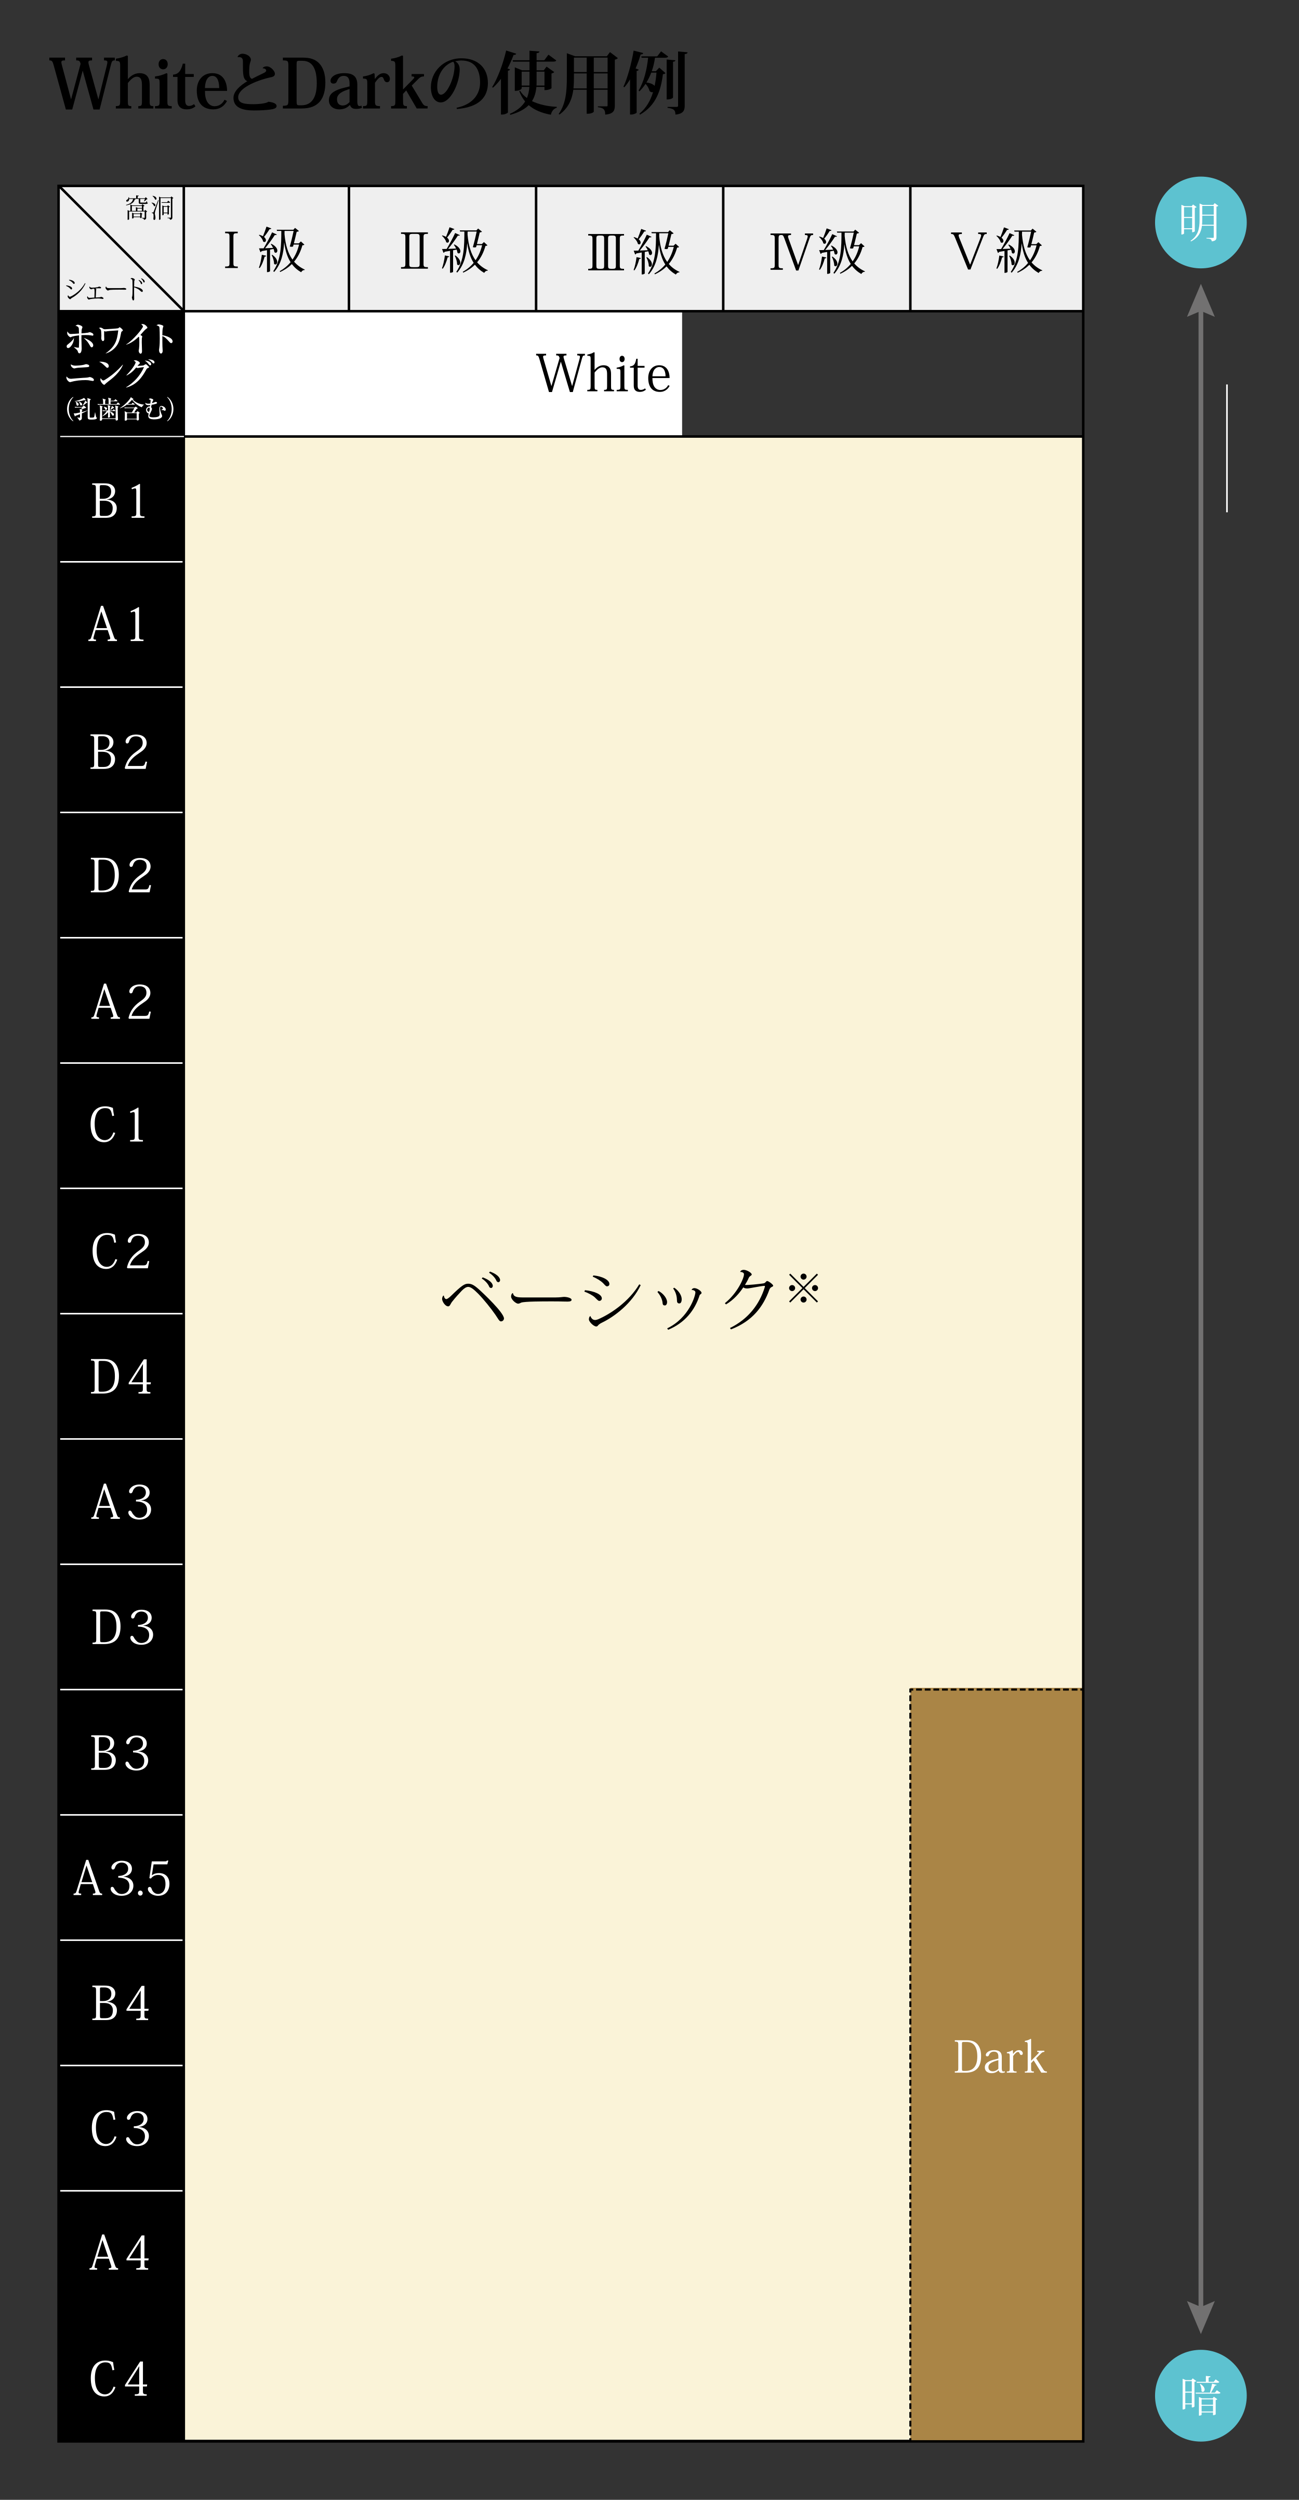 <?xml version="1.0" encoding="utf-8"?>
<!-- Generator: Adobe Illustrator 27.4.0, SVG Export Plug-In . SVG Version: 6.00 Build 0)  -->
<svg version="1.1" id="レイヤー_1" xmlns="http://www.w3.org/2000/svg" xmlns:xlink="http://www.w3.org/1999/xlink" x="0px"
	 y="0px" viewBox="0 0 260 500" style="enable-background:new 0 0 260 500;" xml:space="preserve">
<rect x="0" y="0" width="260" height="500" fill="#333333" stroke="none"/>
<style type="text/css">
	.st0{fill:none;stroke:#FFFFFF;stroke-width:0.316;stroke-miterlimit:10;}
	.st1{fill:#5DC2D0;}
	.st2{fill:#FFFFFF;}
	.st3{fill:none;stroke:#727171;stroke-width:0.94;stroke-miterlimit:10;}
	.st4{fill:#727171;}
	.st5{fill:#FAF3D8;}
	.st6{fill:#EFEFEF;}
	.st7{fill:#AA8546;}
	.st8{fill:none;stroke:#000000;stroke-width:0.5;stroke-miterlimit:10;}
	.st9{fill:none;stroke:#000000;stroke-width:0.407;stroke-miterlimit:10;}
	.st10{fill:none;stroke:#000000;stroke-width:0.407;stroke-miterlimit:10;stroke-dasharray:1.165,0.583;}
	.st11{fill:none;stroke:#000000;stroke-width:0.407;stroke-miterlimit:10;stroke-dasharray:1.153,0.577;}
	.st12{fill:none;stroke:#FFFFFF;stroke-width:0.309;stroke-miterlimit:10;}
	.st13{fill:#FFFFFF;stroke:#FFFFFF;stroke-width:0.238;stroke-miterlimit:10;}
</style>
<g>
	<g>
		<path d="M22.977,12.082c-0.459,0-0.58,0.11-0.756,0.79l-2.283,9.028h-1.229l-2.148-7.745h-0.013l-2.094,7.745h-1.269l-2.445-8.864
			c-0.229-0.818-0.351-0.955-0.864-0.955v-0.558h3.134v0.558c-0.527,0-0.729,0.069-0.729,0.369c0,0.15,0.041,0.327,0.108,0.586
			l1.823,6.806h0.027l1.891-7.079c-0.149-0.518-0.203-0.682-0.878-0.682v-0.558h3.173v0.558c-0.527,0-0.729,0.069-0.729,0.396
			c0,0.136,0.041,0.327,0.108,0.573l1.877,6.792h0.027l1.674-6.751c0.068-0.287,0.108-0.49,0.108-0.64
			c0-0.3-0.176-0.369-0.662-0.369v-0.558h2.147V12.082z"/>
		<path d="M23.187,21.22c0.784,0,0.864-0.122,0.864-1.077v-6.969c0-0.886-0.094-0.995-0.85-0.995v-0.436
			c0.715-0.109,1.472-0.3,2.201-0.655l0.189,0.109v4.609h0.027c0.594-0.695,1.391-1.172,2.309-1.172
			c2.026,0,2.026,1.691,2.026,2.468v3.054c0,0.915,0.068,1.064,0.743,1.064v0.478h-3.012V21.22c0.662,0,0.729-0.096,0.729-1.077
			v-2.986c0-0.901-0.054-1.813-1.067-1.813c-0.594,0-1.189,0.531-1.756,1.269v3.545c0,0.968,0.068,1.064,0.689,1.064v0.478h-3.093
			V21.22z"/>
		<path d="M33.502,14.729v5.427c0,0.942,0.067,1.064,0.864,1.064v0.478H31.03V21.22c0.864,0,0.918-0.122,0.918-1.077v-3.409
			c0-0.955-0.041-1.01-0.918-1.01v-0.437c0.797-0.081,1.499-0.286,2.296-0.654L33.502,14.729z M33.569,12.833
			c0,0.64-0.405,1.036-0.918,1.036c-0.513,0-0.905-0.396-0.905-1.036c0-0.614,0.392-1.023,0.905-1.023
			C33.205,11.81,33.569,12.246,33.569,12.833z"/>
		<path d="M34.634,15.384v-0.45c1.067-0.096,1.58-0.724,1.959-2.196h0.472v2.072h1.715v0.574h-1.715v4.636
			c0,0.832,0.257,1.172,0.784,1.172c0.364,0,0.662-0.121,0.985-0.368l0.284,0.45c-0.445,0.383-0.986,0.6-1.756,0.6
			c-0.945,0-1.836-0.383-1.836-1.855v-4.636H34.634z"/>
		<path d="M45.437,20.197c-0.608,1.133-1.553,1.678-2.755,1.678c-1.661,0-3.295-0.833-3.295-3.777c0-1.76,0.959-3.465,3.133-3.465
			c2.485,0,2.931,2.278,2.931,3.546h-4.429c0,0.899,0.122,1.65,0.486,2.236c0.338,0.533,0.864,0.833,1.445,0.833
			c0.945,0,1.634-0.574,1.985-1.295L45.437,20.197z M43.87,17.619c0-0.777-0.122-2.442-1.364-2.442
			c-0.635,0-1.431,0.518-1.485,2.442H43.87z"/>
		<path d="M52.578,13.623c0.122-0.232,0.445-0.353,0.837-0.353c0.743,0,1.607,0.927,1.607,1.472c0,0.586-0.513,0.655-1.175,0.792
			c-2.782,0.668-6.172,2.14-6.172,3.913c0,1.269,1.364,1.392,3.066,1.392c1.297,0,2.607-0.191,2.985-0.491
			c0.892,0.109,1.634,0.327,1.634,0.873c0,0.45-0.58,0.6-1.297,0.696c-0.689,0.094-1.85,0.177-3.255,0.177
			c-2.296,0-4.078-0.573-4.078-2.523c0-1.336,1.391-2.496,2.769-3.327c-0.878-0.369-0.878-1.501-0.878-3.315v-0.559
			c0-0.355,0-0.955-0.797-0.955c-0.081,0-0.149,0.013-0.229,0.028l-0.041-0.082c0.162-0.383,0.594-0.614,0.972-0.614
			c0.918,0.013,1.688,0.587,1.688,1.2c0,0.219-0.148,0.491-0.216,0.818c-0.081,0.409-0.122,0.927-0.122,1.405
			c0,0.531,0,1.487,0.568,1.596c0.567-0.3,1.526-0.777,2.174-1.077c0.405-0.178,0.662-0.355,0.662-0.599
			c0-0.219-0.324-0.45-0.662-0.409L52.578,13.623z"/>
		<path d="M56.625,21.698v-0.546c1.013,0,1.094-0.137,1.094-1.132v-6.819c0-1.008-0.081-1.119-1.094-1.119v-0.558h3.943
			c1.553,0,2.526,0.34,3.309,1.131c0.864,0.914,1.243,2.25,1.243,3.833c0,1.554-0.324,2.905-1.108,3.833
			c-0.757,0.859-1.823,1.378-3.701,1.378H56.625z M59.798,12.165c-0.364,0-0.432,0.109-0.432,0.696v7.336
			c0,0.751,0.068,0.859,0.487,0.859h0.499c1.405,0,3.052-0.764,3.052-4.392c0-2.864-0.838-4.5-2.863-4.5H59.798z"/>
		<path d="M69.964,16.651c0-1.05-0.405-1.473-1.175-1.473c-0.703,0-1.108,0.424-1.351,1.077c-0.108,0.287-0.283,0.465-0.702,0.465
			s-0.58-0.259-0.58-0.559c0-0.683,0.85-1.528,2.741-1.528c1.391,0,2.62,0.368,2.62,2.305v3.287c0,0.708,0.148,0.995,0.432,0.995
			c0.148,0,0.283-0.04,0.392-0.109l0.108,0.464c-0.311,0.123-0.648,0.205-1.188,0.205c-0.689,0-1.027-0.246-1.202-0.764h-0.054
			c-0.473,0.477-1.067,0.859-2.134,0.859c-0.985,0-2.039-0.573-2.039-1.813c0-0.709,0.284-1.269,0.973-1.704
			c0.527-0.341,1.269-0.628,2.242-0.846l0.918-0.231V16.651z M69.964,17.811c-1.215,0.368-2.512,0.873-2.512,2.018
			c0,1.077,0.689,1.269,1.148,1.269c0.622,0,1.054-0.355,1.364-0.683V17.811z"/>
		<path d="M75.025,15.778h0.027c0.594-0.79,1.08-1.145,1.769-1.145c0.702,0,1.215,0.533,1.215,1.132
			c0,0.409-0.203,0.682-0.554,0.682c-0.284,0-0.5-0.163-0.635-0.531c-0.135-0.396-0.243-0.531-0.486-0.531
			c-0.405,0-0.81,0.45-1.31,1.172v3.6c0,0.915,0.094,1.064,0.999,1.064v0.478h-3.39V21.22c0.783,0,0.851-0.096,0.851-1.064v-3.45
			c0-0.886-0.081-0.982-0.851-0.982v-0.437c0.716-0.081,1.445-0.286,2.134-0.654l0.176,0.109L75.025,15.778z"/>
		<path d="M80.668,17.865h0.027l1.918-1.95c0.189-0.191,0.311-0.328,0.311-0.437c0-0.122-0.162-0.191-0.541-0.191V14.81h2.472v0.477
			c-0.406,0-0.703,0.097-1.054,0.437l-1.391,1.391l2.093,3.465c0.324,0.573,0.635,0.64,1.08,0.64v0.478h-2.174l-2.107-3.615
			l-0.634,0.695v1.378c0.013,0.927,0.054,1.064,0.77,1.064v0.478h-3.161V21.22c0.81,0,0.851-0.149,0.851-1.064v-6.927
			c0-0.901-0.081-1.051-0.851-1.051v-0.436c0.716-0.082,1.472-0.287,2.201-0.655l0.189,0.109V17.865z"/>
		<path d="M91.388,21.548c3.431-0.696,4.7-2.891,4.7-5.006c0-2.551-0.986-4.446-3.768-4.446c-0.351,0-0.864,0.069-1.215,0.165
			c0.473,0.231,0.905,0.763,0.905,1.622c0,2.62-1.756,6.601-3.795,6.601c-1.148,0-1.972-1.159-1.972-3.069
			c0-2.959,2.431-5.755,6.118-5.755c3.363,0,5.294,2.019,5.294,4.951c0,2.714-1.62,4.813-6.199,5.196L91.388,21.548z M90.713,12.343
			c-1.985,0.654-3.201,2.673-3.201,5.018c0,0.968,0.257,1.582,0.743,1.582c1.215,0,2.728-3.341,2.728-5.728
			C90.983,12.805,90.861,12.478,90.713,12.343z"/>
		<path d="M103.321,10.733c-0.054,0.163-0.162,0.259-0.527,0.259c-0.365,0.954-0.77,1.869-1.215,2.7l0.499,0.191
			c-0.041,0.137-0.162,0.218-0.418,0.274v8.332c-0.014,0.109-0.581,0.422-1.135,0.422h-0.257v-7.146
			c-0.499,0.668-1.026,1.267-1.593,1.773L98.5,17.429c1.053-1.651,2.174-4.569,2.809-7.324L103.321,10.733z M108.979,17.388h-1.62
			c-0.095,1.077-0.365,2.018-0.878,2.836c1.391,0.682,3.134,1.064,4.97,1.145l-0.013,0.178c-0.58,0.163-1.04,0.682-1.175,1.404
			c-1.864-0.341-3.322-0.954-4.443-1.922c-0.81,0.83-2.013,1.472-3.673,1.936l-0.108-0.19c1.473-0.656,2.458-1.473,3.066-2.483
			c-0.473-0.573-0.864-1.255-1.175-2.045l0.162-0.097c0.338,0.559,0.81,1.051,1.378,1.46c0.27-0.668,0.432-1.404,0.486-2.223h-1.54
			v0.286c0,0.027-0.216,0.505-1.377,0.505v-4.705l1.458,0.586h1.486v-1.731h-3.309l-0.067-0.274h3.376v-1.908l1.985,0.15
			c-0.027,0.203-0.149,0.286-0.567,0.34v1.418h1.539l0.837-1.117l1.567,1.159c-0.122,0.178-0.284,0.232-0.662,0.232H107.4v1.731
			h1.445l0.554-0.736l1.539,1.092c-0.08,0.109-0.283,0.218-0.553,0.286v2.932c0,0.028-0.378,0.396-1.405,0.396V17.388z
			 M104.414,17.115h1.553c0.014-0.163,0.014-0.327,0.014-0.491v-2.29h-1.567V17.115z M108.979,14.333h-1.58v2.29
			c0,0.165-0.014,0.328-0.014,0.491h1.594V14.333z"/>
		<path d="M122.087,10.419l1.58,1.2c-0.094,0.123-0.311,0.259-0.608,0.315v9.177c0,0.982-0.257,1.677-1.918,1.815
			c0-1.228-0.567-1.364-1.472-1.487v-0.165h1.715c0.176,0,0.229-0.054,0.229-0.191v-3.135h-2.769v4.391
			c0,0.096-0.432,0.409-1.175,0.409h-0.243v-4.8h-2.674c-0.243,1.813-0.918,3.627-2.782,4.963l-0.149-0.123
			c1.486-2.072,1.634-4.704,1.634-7.295V10.65l1.648,0.6h6.361L122.087,10.419z M114.875,15.478c0,0.709-0.013,1.46-0.094,2.21
			h2.647v-3.001h-2.552V15.478z M117.428,11.524h-2.552v2.891h2.552V11.524z M121.615,11.524h-2.769v2.891h2.769V11.524z
			 M118.846,17.688h2.769v-3.001h-2.769V17.688z"/>
		<path d="M128.739,10.609c-0.041,0.165-0.148,0.274-0.513,0.287c-0.283,0.968-0.634,1.924-1.013,2.795l0.635,0.247
			c-0.054,0.121-0.162,0.218-0.419,0.259v8.331c-0.013,0.097-0.581,0.383-1.08,0.383h-0.243v-7.037
			c-0.351,0.587-0.729,1.119-1.134,1.582l-0.189-0.109c0.797-1.691,1.607-4.61,2.039-7.228L128.739,10.609z M131.279,14.25
			l0.675-0.721l1.242,1.09c-0.094,0.138-0.216,0.191-0.513,0.219c-0.392,3.137-1.323,6.245-4.592,8.1l-0.108-0.203
			c1.391-1.133,2.215-2.632,2.728-4.31c-0.054,0.013-0.108,0.027-0.176,0.027c-0.176,0-0.351-0.068-0.527-0.245
			c-0.095-0.465-0.419-1.051-0.797-1.433c-0.364,0.533-0.77,1.037-1.229,1.501l-0.162-0.177c1.094-1.801,1.648-4.159,1.904-6.547
			h-1.297l-0.068-0.274h3.187l0.77-1.008l1.431,1.036c-0.108,0.178-0.297,0.246-0.648,0.246h-1.999
			c-0.135,0.954-0.351,1.855-0.648,2.7H131.279z M130.346,14.524c-0.257,0.695-0.58,1.35-0.959,1.978
			c0.878,0.109,1.391,0.38,1.634,0.68c0.189-0.858,0.311-1.758,0.378-2.658H130.346z M135.181,12.054
			c-0.027,0.165-0.122,0.259-0.473,0.3v7.147c0,0.027-0.202,0.395-1.269,0.395v-7.991L135.181,12.054z M135.722,10.297l1.891,0.162
			c-0.014,0.191-0.081,0.3-0.568,0.369v10.296c0,0.927-0.243,1.637-1.85,1.801c0-0.996-0.459-1.201-1.58-1.351v-0.191h1.837
			c0.202,0,0.27-0.081,0.27-0.272V10.297z"/>
	</g>
</g>
<line class="st0" x1="245.58" y1="102.467" x2="245.58" y2="76.896"/>
<g>
	<circle class="st1" cx="240.365" cy="44.498" r="9.178"/>
	<circle class="st1" cx="240.365" cy="479.171" r="9.178"/>
	<g>
		<g>
			<path class="st2" d="M238.612,45.853h-1.625v0.855c0,0.042-0.178,0.195-0.448,0.195h-0.076v-5.94l0.626,0.271h1.439l0.262-0.339
				l0.719,0.525c-0.059,0.068-0.195,0.135-0.364,0.169v4.663c0,0.017-0.152,0.203-0.533,0.203V45.853z M238.612,41.435h-1.625v1.963
				h1.625V41.435z M236.987,45.649h1.625v-2.048h-1.625V45.649z M243.122,40.623l0.728,0.533c-0.059,0.076-0.203,0.144-0.373,0.178
				v6.118c0,0.44-0.127,0.736-0.947,0.821c0-0.474-0.347-0.524-1.058-0.576v-0.118h1.269c0.152,0,0.195-0.034,0.195-0.127V45.15
				h-2.361c-0.161,1.245-0.668,2.361-2.183,3.131l-0.11-0.109c1.523-1.041,1.819-2.42,1.819-4.181v-3.291l0.635,0.28h2.115
				L243.122,40.623z M240.634,43.982c0,0.33-0.009,0.652-0.043,0.965h2.344v-1.811h-2.301V43.982z M242.935,41.182l-2.301,0v1.751
				l2.301,0V41.182z"/>
			<path class="st2" d="M238.721,475.705l0.719,0.533c-0.05,0.067-0.195,0.135-0.363,0.169v4.924c0,0.026-0.152,0.195-0.533,0.195
				v-0.618h-1.303v0.83c0,0.042-0.177,0.186-0.448,0.186h-0.084v-6.143l0.634,0.271h1.117L238.721,475.705z M238.543,476.255h-1.303
				v2.098h1.303V476.255z M237.24,480.706h1.303v-2.149h-1.303V480.706z M243.552,478.074l0.728,0.508
				c-0.059,0.127-0.161,0.178-0.397,0.178h-4.535l-0.051-0.203h2.886c0.144-0.533,0.313-1.269,0.423-1.803l0.905,0.254
				c-0.025,0.093-0.118,0.127-0.313,0.127c-0.211,0.397-0.532,0.973-0.812,1.422h0.796L243.552,478.074z M239.559,476.594
				l-0.059-0.203h1.861v-1.168l0.939,0.085c-0.008,0.127-0.11,0.185-0.397,0.228v0.855h1.033l0.38-0.483l0.728,0.508
				c-0.068,0.127-0.169,0.178-0.397,0.178H239.559z M242.715,479.699l0.245-0.321l0.694,0.499c-0.05,0.059-0.177,0.135-0.33,0.161
				v2.86c0,0.017-0.178,0.177-0.533,0.177v-0.55h-2.285v0.457c0,0.042-0.178,0.178-0.457,0.178h-0.076v-3.732l0.634,0.271H242.715z
				 M240.261,476.805c0.635,0.398,0.846,0.821,0.846,1.134c0,0.287-0.169,0.474-0.355,0.474c-0.093,0-0.186-0.042-0.271-0.152
				c0.042-0.44-0.118-1.041-0.321-1.414L240.261,476.805z M242.791,479.902h-2.285v1.075h2.285V479.902z M240.507,482.322h2.285
				v-1.143l-2.285,0V482.322z"/>
		</g>
	</g>
	<g>
		<g>
			<line class="st3" x1="240.365" y1="61.261" x2="240.365" y2="462.353"/>
			<g>
				<polygon class="st4" points="237.58,63.373 240.365,62.19 243.149,63.373 240.365,56.772 				"/>
			</g>
			<g>
				<polygon class="st4" points="237.58,460.242 240.365,461.424 243.149,460.242 240.365,466.842 				"/>
			</g>
		</g>
	</g>
</g>
<rect x="-73.506" y="197.637" transform="matrix(-8.063435e-11 1 -1 -8.063435e-11 414.453 160.825)" class="st5" width="400.64" height="180.003"/>
<rect x="101.741" y="-52.836" transform="matrix(-7.346497e-11 1 -1 -7.346497e-11 163.98 -64.56)" class="st6" width="25.057" height="205.091"/>
<rect x="73.885" y="24.561" transform="matrix(-4.489938e-11 1 -1 -4.489938e-11 161.088 -11.739)" class="st2" width="25.057" height="100.226"/>
<rect x="124.132" y="395.665" transform="matrix(-7.717045e-11 1 -1 -7.717045e-11 612.481 213.456)" class="st7" width="150.76" height="34.606"/>
<rect x="-188.778" y="262.747" transform="matrix(-4.489760e-11 1 -1 -4.489760e-11 299.535 251.022)" width="426.069" height="25.063"/>
<line class="st8" x1="182.209" y1="37.181" x2="182.209" y2="62.244"/>
<line class="st8" x1="144.755" y1="37.181" x2="144.755" y2="62.244"/>
<line class="st8" x1="107.301" y1="37.181" x2="107.301" y2="62.244"/>
<line class="st8" x1="69.847" y1="37.181" x2="69.847" y2="62.244"/>
<g>
	<g>
		<line class="st9" x1="182.209" y1="488.251" x2="182.209" y2="487.67"/>
		<line class="st10" x1="182.209" y1="487.087" x2="182.209" y2="338.809"/>
		<polyline class="st9" points="182.209,338.518 182.209,337.937 182.79,337.937 		"/>
		<line class="st11" x1="183.367" y1="337.937" x2="215.946" y2="337.937"/>
		<line class="st9" x1="216.235" y1="337.937" x2="216.816" y2="337.937"/>
	</g>
</g>
<line class="st8" x1="216.816" y1="62.244" x2="11.691" y2="62.244"/>
<g>
	<line class="st8" x1="216.816" y1="87.307" x2="36.3" y2="87.307"/>
</g>
<line class="st12" x1="37.116" y1="112.37" x2="12.054" y2="112.37"/>
<line class="st12" x1="37.116" y1="137.433" x2="12.054" y2="137.433"/>
<line class="st12" x1="37.116" y1="162.496" x2="12.054" y2="162.496"/>
<line class="st12" x1="37.116" y1="187.558" x2="12.054" y2="187.558"/>
<line class="st12" x1="37.116" y1="212.621" x2="12.054" y2="212.621"/>
<line class="st12" x1="37.116" y1="237.684" x2="12.054" y2="237.684"/>
<line class="st12" x1="37.116" y1="262.747" x2="12.054" y2="262.747"/>
<line class="st12" x1="37.116" y1="287.81" x2="12.054" y2="287.81"/>
<line class="st12" x1="37.116" y1="312.873" x2="12.054" y2="312.873"/>
<line class="st12" x1="37.116" y1="337.936" x2="12.054" y2="337.936"/>
<line class="st12" x1="37.116" y1="362.999" x2="12.054" y2="362.999"/>
<line class="st12" x1="37.116" y1="388.061" x2="12.054" y2="388.061"/>
<line class="st12" x1="37.116" y1="413.124" x2="12.054" y2="413.124"/>
<line class="st12" x1="37.116" y1="438.187" x2="12.054" y2="438.187"/>
<rect x="-111.296" y="160.202" transform="matrix(-7.347208e-11 1 -1 -7.347208e-11 377.017 148.477)" class="st8" width="451.132" height="205.091"/>
<line class="st8" x1="36.789" y1="37.181" x2="36.789" y2="488.313"/>
<line class="st8" x1="11.725" y1="37.119" x2="36.789" y2="62.209"/>
<g>
	<g>
		<path class="st2" d="M191.111,414.559v-0.281c0.641,0,0.693-0.052,0.693-0.683v-4.558c0-0.631-0.052-0.683-0.693-0.683v-0.28
			h2.358c0.974,0,1.596,0.201,2.104,0.727c0.57,0.605,0.797,1.455,0.797,2.445c0,2.525-1.298,3.314-3.085,3.314H191.111z
			 M192.812,408.423c-0.228,0-0.271,0.062-0.271,0.368v4.943c0,0.412,0.044,0.474,0.298,0.474h0.421
			c1.385,0,2.349-0.789,2.349-2.858c0-0.999-0.158-1.709-0.57-2.261c-0.377-0.491-0.92-0.666-1.603-0.666H192.812z"/>
		<path class="st2" d="M199.827,411.342c0-0.64-0.245-0.982-0.894-0.982c-0.526,0-0.814,0.254-0.999,0.701
			c-0.053,0.149-0.14,0.237-0.342,0.237c-0.194,0-0.281-0.132-0.281-0.281c0-0.394,0.588-0.964,1.666-0.964
			c0.885,0,1.534,0.298,1.534,1.375v2.253c0,0.438,0.096,0.648,0.298,0.648c0.104,0,0.193-0.027,0.263-0.07l0.069,0.228
			c-0.166,0.079-0.342,0.122-0.605,0.122c-0.359,0-0.561-0.166-0.657-0.499h-0.027c-0.342,0.325-0.754,0.552-1.411,0.552
			c-0.675,0-1.323-0.36-1.323-1.131c0-0.447,0.166-0.807,0.613-1.087c0.351-0.229,0.842-0.413,1.499-0.552l0.596-0.149V411.342z
			 M199.827,412.052c-1.499,0.395-1.99,0.797-1.99,1.393c0,0.544,0.333,0.842,0.894,0.842c0.491,0,0.842-0.254,1.095-0.509V412.052z
			"/>
		<path class="st2" d="M202.766,410.798h0.017c0.412-0.516,0.727-0.744,1.174-0.744c0.482,0,0.755,0.359,0.755,0.63
			c0,0.219-0.114,0.343-0.289,0.343c-0.14,0-0.254-0.088-0.333-0.289c-0.087-0.228-0.158-0.316-0.325-0.316
			c-0.315,0-0.631,0.333-0.981,0.815v2.437c0,0.57,0.044,0.64,0.683,0.64v0.246h-1.937v-0.246c0.527,0,0.57-0.061,0.57-0.648v-2.384
			c0-0.552-0.053-0.605-0.57-0.605v-0.21c0.439-0.07,0.763-0.176,1.113-0.412l0.088,0.061L202.766,410.798z"/>
		<path class="st2" d="M206.379,412.157h0.018l1.35-1.359c0.122-0.114,0.193-0.21,0.193-0.272c0-0.079-0.096-0.114-0.333-0.114
			v-0.245h1.42v0.245c-0.271,0-0.429,0.07-0.648,0.289l-0.991,0.981l1.438,2.253c0.211,0.351,0.421,0.386,0.71,0.386v0.236h-1.113
			l-1.525-2.445l-0.517,0.534v1.025c0,0.57,0.027,0.64,0.544,0.64v0.246h-1.797v-0.246c0.544,0,0.57-0.079,0.57-0.648v-4.619
			c0-0.561-0.052-0.631-0.57-0.631v-0.211c0.456-0.07,0.797-0.184,1.157-0.412l0.096,0.062V412.157z"/>
	</g>
</g>
<g>
	<g>
		<path d="M88.838,259.147c0.04,0.345,0.221,0.689,0.51,0.689c0.152,0,0.58-0.303,0.829-0.552c2.263-2.207,2.801-2.526,3.533-2.526
			c0.786,0,1.366,0.4,2.524,1.477c0.305,0.276,4.637,4.305,4.637,5.479c0,0.208-0.179,0.58-0.607,0.58h-0.013
			c-0.318,0-0.58-0.58-1.104-1.339c-0.828-1.2-2.346-3.091-3.422-4.181c-0.843-0.841-1.463-1.379-2.015-1.379
			c-0.4,0-0.829,0.303-1.284,0.759c-0.511,0.538-1.312,1.408-1.946,2.222c-0.332,0.427-0.414,0.91-0.773,0.91
			c-0.622,0-1.215-1.007-1.215-1.477c0-0.276,0.111-0.496,0.221-0.662H88.838z M96.607,255.49c1.862,0.676,2.028,1.477,2.028,1.711
			c0,0.206-0.166,0.414-0.317,0.414c-0.248,0-0.359-0.124-0.456-0.374c-0.193-0.441-0.731-1.09-1.435-1.517L96.607,255.49z
			 M98.07,254.331c1.862,0.676,2.028,1.477,2.028,1.711c0,0.206-0.166,0.414-0.317,0.414c-0.249,0-0.359-0.138-0.456-0.372
			c-0.193-0.442-0.732-1.091-1.435-1.518L98.07,254.331z"/>
		<path d="M111.214,259.506c0.912,0,1.45-0.111,1.671-0.111c0.662,0,1.517,0.235,1.517,0.58c0,0.235-0.248,0.359-0.786,0.359
			c-0.248,0-0.538,0-0.814-0.013c-0.593-0.028-1.669-0.028-2.511-0.028c-1.629,0-5.299,0-5.976,0.248
			c-0.179,0.07-0.359,0.208-0.593,0.208c-0.496,0-1.421-0.856-1.421-1.408c0-0.332,0.082-0.525,0.262-0.69l0.097-0.013
			c0.152,0.731,0.69,0.87,2.098,0.87H111.214z"/>
		<path d="M117.088,258.056c1.793,0.179,3.367,0.801,3.367,1.642c0,0.29-0.221,0.498-0.511,0.498c-0.248,0-0.525-0.374-0.897-0.719
			s-1.146-0.8-2.085-1.145L117.088,258.056z M128.238,257.035c-1.739,3.657-5.244,6.307-7.77,7.521
			c-0.372,0.179-0.551,0.33-0.662,0.427c-0.152,0.138-0.208,0.33-0.456,0.33c-0.496,0.015-1.477-0.924-1.477-1.421
			c0-0.303,0.097-0.565,0.29-0.676c0.206,0.538,0.525,0.8,0.952,0.8c0.179,0,0.387-0.055,0.622-0.151
			c2.594-1.118,6.182-3.588,8.21-6.983L128.238,257.035z M118.771,255.103c1.725,0.152,3.202,0.883,3.202,1.711
			c0,0.303-0.221,0.469-0.498,0.469c-0.248,0-0.496-0.387-0.828-0.704c-0.427-0.4-1.09-0.828-2.015-1.242L118.771,255.103z"/>
		<path d="M131.806,258.209c0.925,0.469,1.711,1.477,1.711,2.221c0,0.387-0.179,0.677-0.441,0.677c-0.29,0-0.429-0.138-0.456-0.456
			c-0.042-0.744-0.469-1.601-1.036-2.236L131.806,258.209z M133.545,265.688c4.443-2.153,5.643-6.596,5.643-7.19
			c0-0.374-0.454-0.484-0.758-0.498c0-0.082,0.179-0.359,0.551-0.359c0.58,0,1.435,0.607,1.435,0.952
			c0,0.166-0.151,0.235-0.262,0.318c-0.042,0.027-0.111,0.096-0.139,0.206c-0.952,2.953-2.938,5.479-6.292,6.859L133.545,265.688z
			 M134.967,257.56c1.034,0.731,1.477,1.656,1.477,2.291c0,0.551-0.193,0.855-0.483,0.855c-0.276,0-0.456-0.166-0.456-0.525
			c-0.013-0.689-0.124-1.587-0.773-2.484L134.967,257.56z"/>
		<path d="M145.089,260.651c2.499-2.001,3.823-4.981,3.823-5.782c0-0.427-0.62-0.469-0.773-0.469
			c0.097-0.235,0.317-0.414,0.731-0.414c0.553,0,1.587,0.566,1.587,0.925c0,0.166-0.166,0.206-0.303,0.33
			c-0.082,0.055-0.193,0.152-0.29,0.345c-0.179,0.442-0.469,0.952-0.759,1.421c0.622,0.055,2.802-0.179,3.643-0.303
			c0.276-0.04,0.387-0.138,0.483-0.248c0.111-0.124,0.208-0.235,0.318-0.235c0.275,0,1.2,0.69,1.2,0.925
			c0,0.166-0.166,0.206-0.359,0.303c-0.124,0.055-0.317,0.262-0.4,0.496c-1.214,3.395-3.394,6.307-7.686,7.949l-0.194-0.275
			c3.714-1.822,5.907-4.775,6.956-8.143c0.027-0.082,0.04-0.151,0.04-0.193c0-0.069-0.04-0.097-0.111-0.097
			c-0.538,0-3.035,0.525-3.407,0.525c-0.4,0-0.635-0.082-0.814-0.22c-0.814,1.214-1.919,2.497-3.464,3.407L145.089,260.651z"/>
		<path d="M158.181,254.742l2.656,2.656l2.656-2.656l0.233,0.233l-2.656,2.656l2.656,2.656l-0.233,0.233l-2.656-2.656l-2.664,2.664
			l-0.233-0.233l2.664-2.664l-2.656-2.656L158.181,254.742z M158.544,258.236c-0.33,0-0.604-0.274-0.604-0.604
			s0.274-0.604,0.604-0.604c0.33,0,0.604,0.274,0.604,0.604C159.148,257.978,158.858,258.236,158.544,258.236z M160.233,255.338
			c0-0.33,0.274-0.604,0.604-0.604c0.33,0,0.604,0.274,0.604,0.604c0,0.329-0.274,0.603-0.604,0.603
			C160.491,255.941,160.233,255.652,160.233,255.338z M161.441,259.925c0,0.33-0.274,0.604-0.604,0.604
			c-0.33,0-0.604-0.274-0.604-0.604s0.274-0.604,0.604-0.604C161.184,259.321,161.441,259.611,161.441,259.925z M163.131,257.027
			c0.33,0,0.604,0.274,0.604,0.604s-0.274,0.604-0.604,0.604c-0.33,0-0.603-0.274-0.603-0.604
			C162.528,257.285,162.817,257.027,163.131,257.027z"/>
	</g>
</g>
<g>
	<g>
		<path d="M196.267,47.544c0.079-0.206,0.118-0.353,0.118-0.46c0-0.236-0.177-0.285-0.599-0.285v-0.305h1.709v0.305
			c-0.432,0-0.511,0.098-0.707,0.57l-2.553,6.538h-0.471l-2.621-6.411c-0.255-0.608-0.324-0.697-0.785-0.697v-0.305h2.16v0.305
			c-0.471,0-0.648,0.059-0.648,0.285c0,0.108,0.039,0.254,0.117,0.451l2.17,5.38h0.029L196.267,47.544z"/>
		<path d="M199.512,47.103c0.305,0.089,0.54,0.186,0.736,0.295c0.216-0.531,0.501-1.267,0.707-1.924l0.962,0.363
			c-0.04,0.108-0.128,0.157-0.354,0.146c-0.324,0.531-0.736,1.12-1.109,1.561c0.275,0.216,0.383,0.462,0.383,0.649
			c0,0.216-0.128,0.373-0.305,0.373c-0.079,0-0.157-0.04-0.245-0.108c-0.089-0.422-0.481-0.972-0.854-1.266L199.512,47.103z
			 M200.887,51.304c-0.02,0.108-0.089,0.167-0.314,0.177c-0.226,0.854-0.57,1.747-0.982,2.287l-0.157-0.078
			c0.245-0.609,0.471-1.629,0.589-2.583L200.887,51.304z M203.017,47.054c-0.04,0.078-0.108,0.108-0.216,0.108
			c-0.049,0-0.108,0-0.177-0.019c-0.481,0.765-1.257,1.815-1.954,2.659c0.481-0.019,1.031-0.038,1.601-0.068
			c-0.128-0.275-0.295-0.549-0.452-0.746l0.108-0.079c0.913,0.471,1.198,1.002,1.198,1.365c0,0.255-0.147,0.433-0.324,0.433
			c-0.089,0-0.177-0.04-0.265-0.138c-0.02-0.187-0.079-0.403-0.167-0.628c-0.216,0.049-0.442,0.089-0.707,0.138v4.3
			c0,0.049-0.216,0.197-0.52,0.197h-0.088v-4.388l-1.07,0.186c-0.059,0.128-0.147,0.187-0.245,0.206l-0.285-0.755
			c0.216,0,0.54,0,0.923-0.01c0.579-0.963,1.267-2.248,1.698-3.191L203.017,47.054z M202.114,51.118
			c0.736,0.519,0.981,1.04,0.981,1.414c0,0.314-0.177,0.52-0.363,0.52c-0.088,0-0.186-0.049-0.265-0.147
			c0.01-0.541-0.226-1.287-0.481-1.737L202.114,51.118z M207.837,48.437l0.697,0.639c-0.069,0.097-0.177,0.118-0.393,0.127
			c-0.334,1.198-0.854,2.317-1.669,3.279c0.57,0.667,1.286,1.198,2.15,1.59l-0.039,0.089c-0.295-0.011-0.54,0.157-0.697,0.441
			c-0.756-0.441-1.365-0.982-1.856-1.639c-0.628,0.619-1.394,1.158-2.346,1.59l-0.079-0.176c0.874-0.481,1.591-1.09,2.17-1.787
			c-0.667-1.041-1.06-2.347-1.276-3.936h-0.01c-0.137,2.15-0.55,4.24-2.002,5.89l-0.177-0.157c1.6-2.317,1.6-5.341,1.61-8.05h-0.854
			l-0.069-0.235h3.338l0.334-0.373l0.775,0.628c-0.069,0.078-0.245,0.137-0.451,0.157c-0.128,0.549-0.344,1.492-0.56,2.317h0.992
			L207.837,48.437z M206.266,49.449c-0.088,0.038-0.177,0.059-0.294,0.059c-0.098,0-0.216-0.02-0.354-0.049
			c0.285-0.982,0.589-2.267,0.766-3.122h-1.817c-0.01,0.206-0.01,0.412-0.01,0.619c0.186,2.14,0.677,3.838,1.6,5.125
			c0.628-0.903,1.05-1.924,1.315-3.014h-1.1L206.266,49.449z"/>
	</g>
</g>
<g>
	<g>
		<path d="M117.078,71.087c-0.364,0-0.436,0.072-0.587,0.588l-1.845,6.739h-0.577l-1.804-6.05h-0.02l-1.764,6.05h-0.598
			l-1.925-6.637c-0.192-0.608-0.264-0.689-0.649-0.689v-0.324h1.996v0.324c-0.446,0-0.598,0.041-0.598,0.264
			c0,0.101,0.03,0.244,0.081,0.436l1.571,5.411h0.02l1.632-5.603c-0.183-0.457-0.203-0.507-0.689-0.507v-0.324l2.058,0v0.324
			c-0.426,0-0.588,0.041-0.588,0.274c0,0.101,0.03,0.244,0.091,0.436l1.621,5.401h0.02l1.459-5.34
			c0.061-0.223,0.091-0.374,0.091-0.496c0-0.233-0.142-0.274-0.537-0.274v-0.324h1.54V71.087z"/>
		<path d="M117.55,77.978c0.618,0,0.669-0.072,0.669-0.75v-5.401c0-0.608-0.071-0.668-0.658-0.668l0-0.244
			c0.537-0.092,0.922-0.213,1.337-0.476l0.111,0.072v3.455h0.02c0.476-0.558,1.074-0.912,1.774-0.912
			c1.499,0,1.499,1.276,1.499,1.864v2.321c0,0.658,0.051,0.74,0.598,0.74v0.283h-1.996v-0.283c0.558,0,0.608-0.072,0.608-0.75v-2.28
			c0-0.76-0.051-1.48-0.973-1.48c-0.517,0-1.033,0.426-1.53,1.045v2.725c0,0.668,0.051,0.74,0.567,0.74v0.283h-2.027V77.978z"/>
		<path d="M124.97,73.114l0,4.124c0,0.658,0.041,0.74,0.699,0.74v0.283h-2.239v-0.283c0.699,0,0.75-0.082,0.75-0.75v-2.766
			c0-0.679-0.04-0.689-0.75-0.689v-0.244c0.588-0.08,0.963-0.212,1.439-0.475L124.97,73.114z M125.021,71.796
			c0,0.406-0.233,0.639-0.517,0.639c-0.274,0-0.496-0.233-0.496-0.639c0-0.405,0.223-0.637,0.496-0.637
			C124.819,71.159,125.021,71.421,125.021,71.796z"/>
		<path d="M126.107,73.54v-0.264c0.801-0.061,1.044-0.467,1.246-1.52h0.274v1.428h1.379v0.355h-1.379v3.577
			c0,0.598,0.213,0.871,0.649,0.871c0.304,0,0.548-0.101,0.831-0.304l0.173,0.254c-0.345,0.304-0.74,0.446-1.216,0.446
			c-0.598,0-1.216-0.243-1.216-1.215V73.54H126.107z"/>
		<path d="M132.057,78.383c-1.388,0-2.311-0.861-2.311-2.786c0-1.318,0.73-2.543,2.199-2.543c1.56,0,2.077,1.327,2.077,2.563h-3.436
			c0,0.668,0.082,1.246,0.375,1.723c0.264,0.416,0.71,0.668,1.206,0.668c0.912,0,1.399-0.627,1.571-0.983l0.294,0.152
			c-0.547,0.993-1.348,1.205-1.925,1.205H132.057z M133.212,75.263c0-0.639-0.162-1.855-1.267-1.855
			c-0.507,0-1.287,0.365-1.358,1.855H133.212z"/>
	</g>
</g>
<g>
	<g>
		<path d="M45.934,47.406c0-0.698-0.049-0.757-0.874-0.757v-0.305h2.523v0.305c-0.825,0-0.864,0.059-0.864,0.757v5.134
			c0,0.706,0.039,0.765,0.874,0.765v0.305h-2.532v-0.305c0.824,0,0.873-0.059,0.873-0.765L45.934,47.406z"/>
		<path d="M51.899,46.954c0.305,0.089,0.54,0.186,0.736,0.294c0.216-0.53,0.501-1.266,0.707-1.923l0.962,0.363
			c-0.04,0.108-0.128,0.157-0.354,0.147c-0.324,0.53-0.736,1.119-1.109,1.56c0.275,0.216,0.383,0.462,0.383,0.649
			c0,0.216-0.128,0.373-0.305,0.373c-0.079,0-0.157-0.04-0.245-0.108c-0.089-0.422-0.481-0.972-0.854-1.266L51.899,46.954z
			 M53.274,51.155c-0.02,0.108-0.089,0.167-0.314,0.176c-0.226,0.855-0.57,1.748-0.982,2.288l-0.157-0.078
			c0.245-0.609,0.471-1.629,0.589-2.583L53.274,51.155z M55.404,46.905c-0.04,0.078-0.108,0.108-0.216,0.108
			c-0.049,0-0.108,0-0.177-0.019c-0.481,0.765-1.257,1.815-1.954,2.659c0.481-0.019,1.031-0.038,1.601-0.068
			c-0.128-0.275-0.295-0.549-0.452-0.746l0.108-0.079c0.913,0.471,1.198,1.001,1.198,1.365c0,0.255-0.147,0.433-0.324,0.433
			c-0.089,0-0.177-0.04-0.265-0.138c-0.02-0.186-0.079-0.403-0.167-0.628c-0.216,0.049-0.442,0.089-0.707,0.138v4.3
			c0,0.049-0.216,0.197-0.52,0.197H53.44v-4.388l-1.07,0.186c-0.059,0.128-0.147,0.187-0.245,0.206l-0.285-0.755
			c0.216,0,0.54,0,0.923-0.01c0.579-0.963,1.267-2.248,1.698-3.191L55.404,46.905z M54.501,50.969
			c0.736,0.52,0.981,1.04,0.981,1.414c0,0.314-0.177,0.519-0.363,0.519c-0.088,0-0.186-0.048-0.265-0.146
			c0.01-0.541-0.226-1.287-0.481-1.739L54.501,50.969z M60.224,48.288l0.697,0.639c-0.069,0.097-0.177,0.118-0.393,0.127
			c-0.334,1.198-0.854,2.317-1.669,3.279c0.57,0.667,1.286,1.197,2.15,1.59l-0.039,0.089c-0.295-0.01-0.54,0.157-0.697,0.441
			c-0.756-0.441-1.365-0.982-1.856-1.639c-0.628,0.619-1.394,1.158-2.346,1.59l-0.079-0.176c0.874-0.481,1.591-1.09,2.17-1.787
			c-0.667-1.041-1.06-2.347-1.276-3.938h-0.01c-0.137,2.151-0.55,4.242-2.002,5.891l-0.177-0.157c1.6-2.317,1.6-5.341,1.61-8.05
			h-0.854l-0.069-0.235h3.338l0.334-0.373l0.775,0.628c-0.069,0.078-0.245,0.137-0.451,0.157c-0.128,0.549-0.344,1.492-0.56,2.317
			h0.992L60.224,48.288z M58.653,49.3c-0.088,0.038-0.177,0.059-0.294,0.059c-0.098,0-0.216-0.02-0.354-0.049
			c0.285-0.982,0.589-2.267,0.766-3.122h-1.817c-0.01,0.206-0.01,0.412-0.01,0.619c0.186,2.14,0.677,3.838,1.6,5.125
			c0.628-0.903,1.05-1.924,1.315-3.014h-1.1L58.653,49.3z"/>
	</g>
</g>
<g>
	<g>
		<path d="M80.267,53.737v-0.305c0.824,0,0.873-0.059,0.873-0.765v-5.134c0-0.698-0.049-0.757-0.873-0.757v-0.305l5.379,0v0.305
			c-0.824,0-0.874,0.059-0.874,0.757v5.134c0,0.706,0.049,0.765,0.873,0.765v0.305L80.267,53.737z M83.162,53.433
			c0.785,0,0.835-0.068,0.835-0.765v-5.134c0-0.688-0.049-0.757-0.835-0.757H82.74c-0.775,0-0.815,0.068-0.815,0.757v5.134
			c0,0.697,0.04,0.765,0.825,0.765H83.162z"/>
		<path d="M88.538,47.081c0.305,0.089,0.54,0.186,0.736,0.294c0.216-0.53,0.501-1.266,0.707-1.923l0.962,0.363
			c-0.04,0.108-0.128,0.157-0.354,0.147c-0.324,0.53-0.736,1.119-1.109,1.56c0.275,0.216,0.383,0.462,0.383,0.649
			c0,0.216-0.128,0.373-0.305,0.373c-0.079,0-0.157-0.04-0.245-0.108c-0.089-0.422-0.481-0.972-0.854-1.266L88.538,47.081z
			 M89.913,51.283c-0.02,0.108-0.089,0.167-0.314,0.176c-0.226,0.855-0.57,1.748-0.982,2.288l-0.157-0.078
			c0.245-0.609,0.471-1.629,0.589-2.583L89.913,51.283z M92.043,47.032c-0.04,0.078-0.108,0.108-0.216,0.108
			c-0.049,0-0.108,0-0.177-0.019c-0.481,0.765-1.257,1.815-1.954,2.659c0.481-0.019,1.031-0.038,1.601-0.068
			c-0.128-0.275-0.295-0.549-0.452-0.746l0.108-0.079c0.913,0.471,1.198,1.001,1.198,1.365c0,0.255-0.147,0.433-0.324,0.433
			c-0.089,0-0.177-0.04-0.265-0.138c-0.02-0.186-0.079-0.403-0.167-0.628c-0.216,0.049-0.442,0.089-0.707,0.138v4.3
			c0,0.049-0.216,0.197-0.52,0.197H90.08l0-4.388l-1.07,0.186c-0.059,0.128-0.147,0.187-0.245,0.206l-0.285-0.755
			c0.216,0,0.54,0,0.923-0.01c0.579-0.963,1.267-2.248,1.698-3.191L92.043,47.032z M91.14,51.097c0.736,0.52,0.981,1.04,0.981,1.414
			c0,0.314-0.177,0.519-0.363,0.519c-0.088,0-0.186-0.048-0.265-0.146c0.01-0.541-0.226-1.287-0.481-1.739L91.14,51.097z
			 M96.863,48.416l0.697,0.639c-0.069,0.097-0.177,0.118-0.393,0.127c-0.334,1.198-0.854,2.317-1.669,3.279
			c0.57,0.667,1.286,1.197,2.15,1.59L97.61,54.14c-0.295-0.01-0.54,0.157-0.697,0.441c-0.756-0.441-1.365-0.982-1.856-1.639
			c-0.628,0.619-1.394,1.158-2.346,1.59l-0.079-0.176c0.874-0.481,1.591-1.09,2.17-1.787c-0.667-1.041-1.06-2.347-1.276-3.938h-0.01
			c-0.137,2.151-0.55,4.242-2.002,5.891l-0.177-0.157c1.6-2.317,1.6-5.341,1.61-8.05h-0.854l-0.069-0.235l3.338,0l0.334-0.373
			l0.775,0.628c-0.069,0.078-0.245,0.137-0.451,0.157c-0.128,0.549-0.344,1.492-0.56,2.317h0.992L96.863,48.416z M95.292,49.428
			c-0.088,0.038-0.177,0.059-0.294,0.059c-0.098,0-0.216-0.02-0.354-0.049c0.285-0.982,0.589-2.267,0.766-3.122h-1.817
			c-0.01,0.206-0.01,0.412-0.01,0.619c0.186,2.14,0.677,3.838,1.6,5.125c0.628-0.903,1.05-1.924,1.315-3.014h-1.1L95.292,49.428z"/>
	</g>
</g>
<g>
	<g>
		<path d="M117.734,53.768c0.795,0,0.854-0.059,0.854-0.765v-5.134c0-0.698-0.059-0.757-0.854-0.757v-0.305l7.166,0v0.305
			c-0.805,0-0.844,0.059-0.844,0.757v5.134c0,0.706,0.04,0.765,0.844,0.765v0.305h-7.166V53.768z M120.924,47.869
			c0-0.677-0.049-0.757-0.766-0.757c-0.756,0-0.795,0.059-0.795,0.757l0,5.134c0,0.687,0.039,0.765,0.766,0.765
			c0.746,0,0.795-0.059,0.795-0.765V47.869z M123.27,47.869c0-0.677-0.049-0.757-0.766-0.757c-0.756,0-0.796,0.059-0.796,0.757
			v5.134c0,0.687,0.04,0.765,0.766,0.765c0.756,0,0.795-0.059,0.795-0.765V47.869z"/>
		<path d="M126.899,47.417c0.305,0.089,0.54,0.186,0.736,0.294c0.216-0.53,0.501-1.266,0.707-1.923l0.962,0.363
			c-0.04,0.108-0.128,0.157-0.354,0.147c-0.324,0.53-0.736,1.119-1.109,1.56c0.275,0.216,0.383,0.462,0.383,0.649
			c0,0.216-0.128,0.373-0.305,0.373c-0.079,0-0.157-0.04-0.245-0.108c-0.089-0.422-0.481-0.972-0.854-1.266L126.899,47.417z
			 M128.273,51.619c-0.02,0.108-0.089,0.167-0.314,0.176c-0.226,0.855-0.57,1.748-0.982,2.288l-0.157-0.078
			c0.245-0.609,0.471-1.629,0.589-2.583L128.273,51.619z M130.404,47.368c-0.04,0.078-0.108,0.108-0.216,0.108
			c-0.049,0-0.108,0-0.177-0.019c-0.481,0.765-1.257,1.815-1.954,2.659c0.481-0.019,1.031-0.038,1.601-0.068
			c-0.128-0.275-0.295-0.549-0.452-0.746l0.108-0.079c0.913,0.471,1.198,1.001,1.198,1.365c0,0.255-0.147,0.433-0.324,0.433
			c-0.089,0-0.177-0.04-0.265-0.138c-0.02-0.186-0.079-0.403-0.167-0.628c-0.216,0.049-0.442,0.089-0.707,0.138v4.3
			c0,0.049-0.216,0.197-0.52,0.197h-0.088V50.5l-1.07,0.186c-0.059,0.128-0.147,0.187-0.245,0.206l-0.285-0.755
			c0.216,0,0.54,0,0.923-0.01c0.579-0.963,1.267-2.248,1.698-3.191L130.404,47.368z M129.501,51.433
			c0.736,0.52,0.981,1.04,0.981,1.414c0,0.314-0.177,0.519-0.363,0.519c-0.088,0-0.186-0.048-0.265-0.146
			c0.01-0.541-0.226-1.287-0.481-1.739L129.501,51.433z M135.224,48.752l0.697,0.639c-0.069,0.097-0.177,0.118-0.393,0.127
			c-0.334,1.198-0.854,2.317-1.669,3.279c0.57,0.667,1.286,1.197,2.15,1.59l-0.039,0.089c-0.295-0.01-0.54,0.157-0.697,0.441
			c-0.756-0.441-1.365-0.982-1.856-1.639c-0.628,0.619-1.394,1.158-2.346,1.59l-0.079-0.176c0.874-0.481,1.591-1.09,2.17-1.787
			c-0.667-1.041-1.06-2.347-1.276-3.938h-0.01c-0.137,2.151-0.55,4.242-2.002,5.891l-0.177-0.157c1.6-2.317,1.6-5.341,1.61-8.05
			h-0.854l-0.069-0.235l3.338,0l0.334-0.373l0.775,0.628c-0.069,0.078-0.245,0.137-0.451,0.157c-0.128,0.549-0.344,1.492-0.56,2.317
			l0.992,0L135.224,48.752z M133.653,49.764c-0.088,0.038-0.177,0.059-0.294,0.059c-0.098,0-0.216-0.02-0.354-0.049
			c0.285-0.982,0.589-2.267,0.766-3.122l-1.817,0c-0.01,0.206-0.01,0.412-0.01,0.619c0.186,2.14,0.677,3.838,1.6,5.125
			c0.628-0.903,1.05-1.924,1.315-3.014h-1.1L133.653,49.764z"/>
	</g>
</g>
<g>
	<g>
		<path d="M158.328,46.696v0.305c-0.442,0-0.599,0.068-0.599,0.284c0,0.109,0.04,0.266,0.109,0.462l1.894,5.242h0.029l1.797-5.242
			c0.068-0.206,0.108-0.353,0.108-0.471c0-0.225-0.167-0.275-0.559-0.275v-0.305h1.639v0.305c-0.422,0-0.501,0.089-0.677,0.56
			l-2.267,6.548h-0.452l-2.346-6.411c-0.216-0.598-0.324-0.697-0.599-0.697c-0.471,0-0.57,0.089-0.57,0.757v5.134
			c0,0.706,0.049,0.765,0.854,0.765v0.305h-2.464v-0.305c0.795,0,0.844-0.059,0.844-0.765v-5.134c0-0.698-0.049-0.757-0.844-0.757
			v-0.305H158.328z"/>
		<path d="M164.018,47.305c0.305,0.089,0.54,0.186,0.736,0.294c0.216-0.53,0.501-1.266,0.707-1.923l0.962,0.363
			c-0.04,0.108-0.128,0.157-0.354,0.147c-0.324,0.53-0.736,1.119-1.109,1.56c0.275,0.216,0.383,0.462,0.383,0.649
			c0,0.216-0.128,0.373-0.305,0.373c-0.079,0-0.157-0.04-0.245-0.108c-0.089-0.422-0.481-0.972-0.854-1.266L164.018,47.305z
			 M165.393,51.507c-0.02,0.108-0.089,0.167-0.314,0.176c-0.226,0.855-0.57,1.748-0.982,2.288l-0.157-0.078
			c0.245-0.609,0.471-1.629,0.589-2.583L165.393,51.507z M167.523,47.256c-0.04,0.078-0.108,0.108-0.216,0.108
			c-0.049,0-0.108,0-0.177-0.019c-0.481,0.765-1.257,1.815-1.954,2.659c0.481-0.019,1.031-0.038,1.601-0.068
			c-0.128-0.275-0.295-0.549-0.452-0.746l0.108-0.079c0.913,0.471,1.198,1.001,1.198,1.365c0,0.255-0.147,0.433-0.324,0.433
			c-0.089,0-0.177-0.04-0.265-0.138c-0.02-0.186-0.079-0.403-0.167-0.628c-0.216,0.049-0.442,0.089-0.707,0.138v4.3
			c0,0.049-0.216,0.197-0.52,0.197h-0.088v-4.388l-1.07,0.186c-0.059,0.128-0.147,0.187-0.245,0.206l-0.285-0.755
			c0.216,0,0.54,0,0.923-0.01c0.579-0.963,1.267-2.248,1.698-3.191L167.523,47.256z M166.62,51.321
			c0.736,0.52,0.981,1.04,0.981,1.414c0,0.314-0.177,0.519-0.363,0.519c-0.088,0-0.186-0.048-0.265-0.146
			c0.01-0.541-0.226-1.287-0.481-1.739L166.62,51.321z M172.343,48.64l0.697,0.639c-0.069,0.097-0.177,0.118-0.393,0.127
			c-0.334,1.198-0.854,2.317-1.669,3.279c0.57,0.667,1.286,1.197,2.15,1.59l-0.039,0.089c-0.295-0.01-0.54,0.157-0.697,0.441
			c-0.756-0.441-1.365-0.982-1.855-1.639c-0.628,0.619-1.394,1.158-2.346,1.59l-0.079-0.176c0.874-0.481,1.591-1.09,2.17-1.787
			c-0.667-1.041-1.06-2.347-1.276-3.938h-0.01c-0.137,2.151-0.55,4.242-2.002,5.891l-0.177-0.157c1.6-2.317,1.6-5.341,1.61-8.05
			h-0.854l-0.069-0.235h3.338l0.334-0.373l0.775,0.628c-0.069,0.078-0.245,0.137-0.451,0.157c-0.128,0.549-0.344,1.492-0.56,2.317
			h0.992L172.343,48.64z M170.772,49.652c-0.088,0.038-0.177,0.059-0.294,0.059c-0.098,0-0.216-0.02-0.354-0.049
			c0.285-0.982,0.589-2.267,0.766-3.122h-1.817c-0.01,0.206-0.01,0.412-0.01,0.619c0.186,2.14,0.677,3.838,1.6,5.125
			c0.628-0.903,1.05-1.924,1.315-3.014h-1.1L170.772,49.652z"/>
	</g>
</g>
<line class="st13" x1="36.812" y1="87.307" x2="12.054" y2="87.307"/>
<g>
	<path class="st2" d="M14.632,84.263c-0.63-0.409-1.21-1.316-1.21-2.44c0-1.124,0.58-2.031,1.21-2.44l0.051,0.07
		c-0.529,0.484-0.913,1.407-0.913,2.37c0,0.963,0.383,1.886,0.913,2.37L14.632,84.263z"/>
	<path class="st2" d="M16.427,81.965c0.04,0.015,0.081,0.03,0.081,0.07c0,0.031-0.019,0.056-0.116,0.121v0.267
		c0.273-0.07,0.716-0.187,1.079-0.338l0.025,0.025c-0.212,0.166-0.771,0.418-1.105,0.574c0,0.817,0,0.907-0.01,0.988
		c-0.025,0.227-0.176,0.414-0.544,0.423c-0.081-0.302-0.308-0.509-0.403-0.589v-0.021c0.217,0.046,0.368,0.056,0.413,0.056
		c0.161,0,0.167-0.016,0.167-0.106c0-0.192,0-0.398-0.005-0.59c-0.509,0.207-0.721,0.262-0.867,0.302
		c-0.046,0.101-0.075,0.141-0.111,0.141s-0.06-0.046-0.075-0.081l-0.207-0.549c0.055,0.019,0.141,0.03,0.202,0.03
		c0.186,0,0.625-0.086,1.058-0.181c-0.01-0.423-0.015-0.559-0.075-0.711l0.227,0.075c0.07-0.055,0.202-0.161,0.292-0.347h-0.877
		c-0.308,0-0.418,0.015-0.544,0.035l-0.081-0.187c0.302,0.031,0.66,0.031,0.715,0.031h0.761l0.273-0.212
		c0.046-0.035,0.071-0.055,0.096-0.055c0.035,0,0.066,0.031,0.111,0.071l0.277,0.242c0.031,0.025,0.055,0.06,0.055,0.09
		c0,0.055-0.046,0.06-0.176,0.081c-0.09,0.035-0.671,0.237-0.816,0.282L16.427,81.965z M17.108,79.903
		c0.035,0.04,0.04,0.066,0.04,0.091c0,0.035-0.025,0.06-0.071,0.06s-0.116-0.005-0.196-0.015c-0.746,0.211-1.28,0.257-1.946,0.246
		v-0.03c0.736-0.136,1.724-0.499,1.876-0.691L17.108,79.903z M15.142,80.326c0.373,0.121,0.61,0.348,0.61,0.575
		c0,0.151-0.116,0.242-0.232,0.242c-0.182,0-0.207-0.136-0.267-0.474c-0.01-0.05-0.04-0.171-0.136-0.323L15.142,80.326z
		 M15.767,80.311c0.257,0.06,0.681,0.293,0.681,0.559c0,0.131-0.102,0.227-0.212,0.227c-0.176,0-0.212-0.152-0.252-0.323
		c-0.035-0.131-0.09-0.328-0.232-0.434L15.767,80.311z M17.4,80.387c0.046,0.031,0.075,0.066,0.075,0.101
		c0,0.046-0.03,0.071-0.116,0.066c-0.413,0.343-0.539,0.449-0.842,0.585v-0.035c0.358-0.449,0.529-0.928,0.544-0.958L17.4,80.387z
		 M18.065,79.807c0.055,0.02,0.101,0.046,0.101,0.086c0,0.03-0.046,0.07-0.176,0.166c-0.046,0.711-0.046,1.624-0.046,2.349
		c0,0.151,0.01,0.821,0.01,0.957c0,0.161,0.04,0.161,0.242,0.161c0.433,0,0.569-0.004,0.635-0.125
		c0.055-0.101,0.096-0.368,0.181-0.918h0.035c0.031,0.152,0.142,0.746,0.197,0.948c0.004,0.025,0.03,0.04,0.06,0.055
		c0.05,0.025,0.09,0.051,0.09,0.106c0,0.237-0.352,0.333-1.038,0.333c-0.807,0-0.807-0.071-0.807-0.786
		c0-0.232,0.01-1.245,0.01-1.452c0-1.669-0.035-1.83-0.09-2.077L18.065,79.807z"/>
	<path class="st2" d="M23.949,80.942h-3.801c-0.308,0-0.418,0.015-0.544,0.035l-0.081-0.187c0.308,0.031,0.59,0.031,0.716,0.031
		h0.403c0-0.656,0-0.726-0.117-1.104l0.545,0.166c0.05,0.015,0.09,0.031,0.09,0.091c0,0.045-0.01,0.05-0.111,0.136l0,0.711h0.696
		c0-0.821,0-0.913-0.101-1.281l0.524,0.156c0.066,0.021,0.09,0.04,0.09,0.086c0,0.066-0.05,0.096-0.125,0.141v0.217h0.701
		l0.191-0.221c0.046-0.056,0.051-0.061,0.076-0.061c0.03,0,0.045,0.01,0.096,0.051l0.272,0.227c0.025,0.02,0.051,0.04,0.051,0.075
		c0,0.046-0.04,0.05-0.075,0.05l-1.311,0l0,0.56h1.184l0.212-0.257c0.03-0.036,0.045-0.061,0.081-0.061
		c0.025,0,0.06,0.025,0.09,0.056l0.273,0.257c0.04,0.035,0.05,0.046,0.05,0.075C24.024,80.936,23.984,80.942,23.949,80.942z
		 M23.56,81.496c0,0.187,0.005,1.023,0.01,1.18c0.004,0.191,0.04,1.038,0.04,1.21c0,0.217-0.282,0.227-0.308,0.227
		c-0.161,0-0.161-0.091-0.161-0.227v-0.091H20.44c0.004,0.117,0.004,0.353-0.313,0.353c-0.04,0-0.156-0.01-0.156-0.141
		c0-0.04,0.02-0.232,0.02-0.273c0.031-0.68,0.04-1.476,0.04-1.734c0-0.529-0.025-0.64-0.096-0.912l0.509,0.161
		c0.071,0.019,0.091,0.04,0.091,0.085c0,0.046-0.025,0.066-0.101,0.111c0,0.186-0.005,1.023-0.005,1.194
		c0,0.288,0.005,0.747,0.01,1.034h2.702c0.004-0.171,0.015-0.932,0.015-1.089c0-0.191,0-1.028-0.101-1.472l0.504,0.141
		c0.02,0.005,0.121,0.036,0.121,0.106C23.681,81.415,23.646,81.451,23.56,81.496z M23.021,82.212h-1.023v0.081
		c0.503,0.161,0.821,0.363,0.821,0.64c0,0.172-0.161,0.212-0.222,0.212c-0.116,0-0.156-0.071-0.258-0.267
		c-0.075-0.146-0.171-0.328-0.342-0.509c0.015,0.328,0.019,0.656,0.019,0.983c0,0.136-0.176,0.176-0.277,0.176
		c-0.065,0-0.131-0.01-0.131-0.116c0-0.02,0.01-0.131,0.01-0.141c0.02-0.257,0.02-0.58,0.02-0.832
		c-0.055,0.071-0.459,0.565-1.144,0.817l-0.015-0.03c0.367-0.318,0.801-0.837,0.897-1.013h-0.217c-0.308,0-0.418,0.015-0.544,0.035
		l-0.091-0.187c0.303,0.031,0.661,0.031,0.716,0.031h0.398c-0.02-0.686-0.02-0.757-0.075-1.069l0.444,0.125
		c0.035,0.01,0.09,0.025,0.09,0.096c0,0.046-0.04,0.081-0.09,0.131c0.005,0.111-0.005,0.615-0.005,0.716h0.57l0.106-0.156
		c0.025-0.04,0.046-0.061,0.075-0.061c0.025,0,0.051,0.021,0.096,0.056l0.202,0.156c0.025,0.02,0.051,0.046,0.051,0.075
		C23.102,82.207,23.056,82.212,23.021,82.212z M21.196,81.965c-0.111,0-0.151-0.086-0.222-0.247
		c-0.096-0.217-0.141-0.257-0.217-0.317v-0.035c0.217-0.005,0.676,0.081,0.676,0.383C21.433,81.914,21.267,81.965,21.196,81.965z
		 M22.653,81.642c-0.167,0.126-0.338,0.237-0.534,0.343l-0.036-0.02c0.197-0.338,0.257-0.535,0.302-0.792l0.383,0.273
		c0.036,0.025,0.055,0.05,0.055,0.086C22.824,81.612,22.784,81.617,22.653,81.642z"/>
	<path class="st2" d="M28.391,81.451c-0.696-0.202-1.649-0.978-1.951-1.497c-0.444,0.499-0.726,0.726-0.868,0.836
		c0.106,0.01,0.384,0.02,0.565,0.02h0.192l0.146-0.181c0.046-0.06,0.05-0.06,0.081-0.06c0.015,0,0.025,0,0.09,0.046l0.273,0.187
		c0.02,0.015,0.05,0.046,0.05,0.075c0,0.046-0.035,0.055-0.075,0.055h-0.847c-0.308,0-0.418,0.01-0.544,0.036l-0.04-0.086
		c-0.438,0.347-0.928,0.605-1.457,0.796l-0.025-0.03c0.292-0.196,1.144-0.777,1.85-1.653c0.288-0.358,0.312-0.444,0.347-0.565
		l0.484,0.338c0.021,0.015,0.036,0.035,0.036,0.066c0,0.046-0.051,0.09-0.131,0.09c0.176,0.192,0.958,0.918,2.249,0.998v0.03
		C28.728,81.002,28.562,81.092,28.391,81.451z M27.896,82.645c-0.03,0.031-0.066,0.06-0.121,0.111
		c-0.004,0.141-0.004,0.378,0.01,0.635c0.004,0.051,0.02,0.328,0.02,0.434c0,0.151-0.071,0.272-0.267,0.272
		c-0.171,0-0.176-0.081-0.181-0.222h-1.936c0,0.081-0.005,0.136-0.055,0.176c-0.031,0.025-0.117,0.086-0.237,0.086
		c-0.171,0-0.171-0.086-0.171-0.146c0-0.021,0.005-0.086,0.01-0.142c0.01-0.151,0.021-0.479,0.021-0.821
		c0-0.302-0.01-0.488-0.021-0.585c-0.015-0.121-0.019-0.131-0.019-0.202l0.529,0.267h0.887c0.025-0.035,0.131-0.187,0.152-0.217
		c0.126-0.217,0.277-0.464,0.373-0.65h-1.371c-0.308,0-0.418,0.01-0.544,0.035l-0.086-0.186c0.308,0.025,0.666,0.03,0.721,0.03h1.29
		l0.206-0.146c0.051-0.035,0.056-0.035,0.076-0.035c0.025,0,0.06,0.025,0.07,0.035l0.262,0.202c0.016,0.015,0.031,0.04,0.031,0.066
		c0,0.07-0.025,0.081-0.257,0.187c-0.071,0.106-0.363,0.59-0.429,0.68h0.433l0.172-0.196c0.04-0.051,0.07-0.051,0.085-0.051
		c0.016,0,0.066,0.02,0.096,0.046l0.237,0.181c0.04,0.03,0.06,0.046,0.06,0.081C27.942,82.595,27.932,82.615,27.896,82.645z
		 M27.357,82.63h-1.936v1.124h1.936V82.63z"/>
	<path class="st2" d="M33.003,82.172c-0.04,0-0.081-0.025-0.217-0.091c-0.111-0.055-0.217-0.07-0.509-0.086v-0.01
		c0.333-0.217,0.338-0.222,0.338-0.288c0-0.101-0.186-0.352-0.382-0.352c-0.192,0-0.192,0.222-0.192,0.312
		c0,0.509,0.237,1.069,0.292,1.19c0.086,0.192,0.121,0.273,0.121,0.338c0,0.66-1.376,0.69-1.552,0.69
		c-0.192,0-0.883-0.004-1.11-0.308c-0.1-0.131-0.111-0.302-0.111-0.363c0-0.232,0.06-0.408,0.091-0.503
		c-0.388-0.051-0.54-0.494-0.54-0.706c0-0.418,0.383-0.71,0.696-0.71c0.025,0,0.035,0.005,0.081,0.01
		c0.015-0.101,0.015-0.116,0.04-0.277c-0.116,0.02-0.267,0.031-0.358,0.031c-0.263,0-0.645-0.102-0.59-0.5
		c0.191,0.187,0.403,0.196,0.554,0.196c0.146,0,0.288-0.01,0.429-0.035c0.055-0.413,0.066-0.504,0.066-0.565
		c0-0.126-0.025-0.176-0.353-0.272c0.066-0.111,0.156-0.181,0.273-0.181c0.171,0,0.609,0.116,0.609,0.308
		c0,0.04-0.01,0.096-0.081,0.202c-0.085,0.125-0.096,0.146-0.176,0.438c0.106-0.031,0.222-0.071,0.333-0.111
		c0.06-0.025,0.343-0.151,0.403-0.151c0.085,0,0.272,0.066,0.272,0.196s-0.141,0.176-0.242,0.211
		c-0.151,0.051-0.675,0.157-0.842,0.182c-0.071,0.338-0.075,0.373-0.101,0.468c0.06,0.066,0.167,0.177,0.167,0.363
		c0,0.177-0.091,0.348-0.258,0.691c-0.081,0.161-0.267,0.544-0.267,0.665c0,0.317,0.6,0.317,0.796,0.317
		c1.25,0,1.27-0.358,1.27-0.62c0-0.156-0.06-0.847-0.06-0.988c0-0.504,0.152-0.671,0.409-0.671c0.343,0,0.867,0.293,0.867,0.706
		C33.169,82.136,33.034,82.172,33.003,82.172z M29.802,81.516c-0.07,0.01-0.348,0.172-0.348,0.423c0,0.141,0.126,0.429,0.288,0.429
		c0.06,0,0.106-0.03,0.136-0.111c0.071-0.187,0.091-0.469,0.091-0.55C29.969,81.627,29.918,81.496,29.802,81.516z"/>
	<path class="st2" d="M33.503,84.263l-0.051-0.07c0.529-0.484,0.913-1.407,0.913-2.37s-0.383-1.886-0.913-2.37l0.051-0.07
		c0.63,0.409,1.21,1.316,1.21,2.44C34.712,82.947,34.132,83.855,33.503,84.263z"/>
</g>
<g>
	<path class="st2" d="M14.326,69.084c-0.156,0.228-0.426,0.534-0.683,0.534c-0.277,0-0.299-0.256-0.299-0.349
		c0-0.199,0.05-0.235,0.385-0.506c0.683-0.541,0.939-0.875,1.075-1.203C14.782,67.945,14.747,68.479,14.326,69.084z M18.548,67.141
		c-0.05,0-0.32-0.057-0.378-0.064c-0.256-0.043-0.512-0.064-1.117-0.064c-0.242,0-0.506,0-0.748,0.014
		c-0.007,0.584-0.007,0.648-0.007,0.826c0,0.299,0.049,1.623,0.049,1.893c0,0.47-0.164,0.925-0.434,0.925
		c-0.221,0-0.285-0.192-0.37-0.462c-0.043-0.128-0.142-0.228-0.313-0.385c-0.057-0.05-0.313-0.27-0.413-0.363l0.022-0.057
		c0.384,0.114,0.712,0.142,0.847,0.142c0.093,0,0.107-0.071,0.107-0.149c0-0.171,0.036-0.911,0.036-1.06
		c0-0.441-0.007-0.797-0.014-1.26c-0.356,0.043-1.211,0.143-1.503,0.299c-0.114,0.058-0.164,0.086-0.22,0.086
		c-0.099,0-0.641-0.406-0.641-0.818c0-0.107,0.014-0.193,0.043-0.37c0.278,0.506,0.52,0.534,0.691,0.534
		c0.199,0,1.352-0.078,1.623-0.1c-0.022-1.01-0.022-1.01-0.085-1.174c-0.1-0.235-0.37-0.32-0.62-0.385
		c0.306-0.185,0.399-0.206,0.491-0.206c0.185,0,0.911,0.228,0.911,0.505c0,0.064-0.121,0.32-0.135,0.378
		c-0.043,0.178-0.043,0.291-0.057,0.847c0.313-0.022,0.968-0.072,1.274-0.128c0.064-0.014,0.32-0.099,0.377-0.099
		c0.128,0,0.335,0.099,0.491,0.178c0.063,0.036,0.234,0.121,0.234,0.327C18.69,67.026,18.654,67.141,18.548,67.141z M18.355,69.468
		c-0.149,0-0.206-0.093-0.377-0.385c-0.399-0.677-0.512-0.833-1.21-1.502c0.783,0.27,1.893,0.818,1.893,1.502
		C18.661,69.29,18.526,69.468,18.355,69.468z"/>
	<path class="st2" d="M24.426,66.265c-0.135,0.085-0.143,0.114-0.193,0.363c-0.234,1.26-0.47,2.064-1.089,2.783
		c-0.52,0.612-1.203,1.06-1.972,1.288l-0.014-0.028c1.872-1.367,2.284-2.506,2.506-4.591c-1.78,0.107-2.078,0.142-2.378,0.206
		c-0.063,0.014-0.128,0.022-0.156,0.022c-0.05,0-0.249-0.086-0.292-0.093c0.007,0.093,0.014,0.156,0,0.718
		c0,0.136,0.028,0.769,0.028,0.911c0,0.193-0.099,0.378-0.27,0.378c-0.157,0-0.328-0.292-0.328-0.556
		c0-0.093,0.022-0.47,0.022-0.548c0-0.285-0.043-0.982-0.078-1.075c-0.114-0.27-0.27-0.356-0.42-0.427
		c0.085-0.036,0.206-0.093,0.327-0.093c0.086,0,0.306,0.057,0.57,0.264c0.05,0.043,0.206,0.071,0.313,0.071
		c0.249,0,2.477-0.142,2.648-0.199c0.057-0.021,0.093-0.049,0.214-0.17c0.028-0.022,0.057-0.043,0.085-0.043
		c0.064,0,0.641,0.435,0.641,0.627C24.589,66.151,24.539,66.187,24.426,66.265z"/>
	<path class="st2" d="M29.279,65.767c-0.199,0.143-0.285,0.235-0.462,0.427c-0.114,0.121-0.605,0.677-0.712,0.79
		c0.121,0.071,0.37,0.242,0.37,0.342c0,0.049-0.071,0.249-0.078,0.291c-0.007,0.058-0.021,0.435-0.021,0.89
		c0,0.278,0.05,1.502,0.05,1.744c0,0.178-0.064,0.491-0.278,0.491c-0.221,0-0.391-0.37-0.391-0.562c0-0.072,0.063-0.392,0.071-0.456
		c0.05-0.406,0.057-0.804,0.057-1.211c0-0.142,0-0.918-0.043-1.06c-0.014-0.043-0.014-0.043-0.093-0.099
		c-1.082,1.053-1.922,1.402-2.463,1.587l-0.028-0.043c1.453-0.889,3.352-3.288,3.352-3.58c0-0.178-0.192-0.342-0.355-0.477
		c0.093-0.014,0.185-0.028,0.313-0.028c0.441,0,0.933,0.556,0.933,0.719C29.5,65.617,29.471,65.639,29.279,65.767z"/>
	<path class="st2" d="M34.255,68.628c-0.114,0-0.206-0.078-0.306-0.192c-0.74-0.819-0.939-1.025-1.452-1.211
		c-0.014,0.441,0.014,2,0.014,2.043c0,0.142,0.049,0.79,0.049,0.918c0,0.306-0.149,0.527-0.341,0.527
		c-0.206,0-0.385-0.306-0.385-0.698c0-0.078,0-0.106,0.05-0.434c0.085-0.583,0.093-1.466,0.093-1.893
		c0-0.363-0.014-2.015-0.085-2.278c-0.022-0.093-0.043-0.157-0.57-0.363c0.114-0.064,0.292-0.164,0.47-0.164
		c0.135,0,0.904,0.15,0.904,0.37c0,0.057-0.093,0.299-0.107,0.349c-0.086,0.349-0.093,1.068-0.093,1.452
		c0.811,0.1,2.05,0.556,2.05,1.225C34.547,68.536,34.383,68.628,34.255,68.628z"/>
	<path class="st2" d="M18.59,76.201c-0.072,0-0.491-0.078-0.741-0.121c-0.057-0.014-0.305-0.057-0.704-0.057
		c-0.975,0-1.993,0.093-2.933,0.37c-0.078,0.021-0.143,0.035-0.214,0.035c-0.192,0-0.712-0.441-0.712-0.925
		c0-0.093,0.021-0.149,0.05-0.199c0.256,0.306,0.426,0.456,0.925,0.456c0.035,0,1.929-0.17,2.292-0.184
		c0.37-0.014,0.925-0.043,1.11-0.093c0.128-0.036,0.256-0.072,0.313-0.072c0.164,0,0.818,0.235,0.818,0.57
		C18.796,76.116,18.718,76.201,18.59,76.201z M17.323,73.447c-0.285,0.021-0.804,0.057-1.075,0.071
		c-0.399,0.014-0.818,0.036-1.246,0.149c-0.05,0.014-0.085,0.022-0.143,0.022c-0.135,0-0.726-0.242-0.683-0.826
		c0.335,0.249,0.727,0.27,0.925,0.27c0.249,0,1.225-0.049,1.701-0.178c0.064-0.021,0.342-0.121,0.399-0.121
		c0.114,0,0.655,0.071,0.655,0.356C17.857,73.411,17.672,73.418,17.323,73.447z"/>
	<path class="st2" d="M21.493,73.574c-0.121,0-0.214-0.099-0.456-0.341c-0.583-0.591-0.932-0.748-1.189-0.869
		c0.128-0.014,0.214-0.022,0.349-0.022c0.242,0,1.574,0.1,1.574,0.89C21.771,73.453,21.607,73.574,21.493,73.574z M22.134,75.945
		c-0.264,0.207-0.691,0.513-0.933,0.733c-0.043,0.036-0.206,0.228-0.249,0.249c-0.036,0.021-0.072,0.028-0.1,0.028
		c-0.256,0-0.762-0.648-0.762-0.997c0-0.121,0.029-0.242,0.05-0.335c0.228,0.385,0.441,0.484,0.562,0.484
		c0.199,0,1.388-0.868,1.644-1.067c1.16-0.904,1.843-1.673,2.228-2.114l0.028,0.014C24.49,73.397,23.778,74.664,22.134,75.945z"/>
	<path class="st2" d="M25.236,77.468c1.594-0.968,2.868-2.385,3.588-4.043c-0.342,0.036-0.904,0.107-1.06,0.149
		c-0.164,0.043-0.164,0.043-0.193,0.043c-0.063,0-0.242-0.072-0.313-0.114c-0.583,0.719-1.039,1.125-1.893,1.602l-0.057-0.05
		c1.594-1.659,1.843-2.506,1.851-2.584c0.014-0.093-0.249-0.256-0.392-0.356c0.1-0.028,0.249-0.057,0.349-0.057
		c0.257,0,0.876,0.32,0.876,0.562c0,0.078-0.022,0.1-0.214,0.27c-0.093,0.086-0.164,0.178-0.256,0.285
		c0.214,0.014,1.053-0.043,1.217-0.1c0.078-0.028,0.37-0.242,0.441-0.242c0.072,0,0.1,0.028,0.399,0.299
		c0.221,0.207,0.249,0.228,0.249,0.314c0,0.071-0.007,0.078-0.228,0.164c-0.199,0.078-0.249,0.171-0.391,0.434
		c-0.691,1.246-1.759,2.912-3.951,3.474L25.236,77.468z M30.261,72.842c0,0.142-0.078,0.234-0.206,0.234
		c-0.1,0-0.164-0.071-0.235-0.157c-0.206-0.263-0.434-0.562-0.839-0.797C29.521,72.115,30.261,72.386,30.261,72.842z M30.924,72.479
		c0,0.17-0.121,0.214-0.199,0.214c-0.093,0-0.114-0.029-0.356-0.285c-0.064-0.071-0.399-0.391-0.748-0.534
		C30.205,71.866,30.924,72.016,30.924,72.479z"/>
</g>
<g>
	<path d="M13.275,57.078c0.616,0.069,1.156,0.305,1.156,0.626c0,0.11-0.076,0.189-0.175,0.189c-0.085,0-0.18-0.142-0.308-0.273
		c-0.128-0.132-0.394-0.305-0.716-0.437L13.275,57.078z M17.103,56.689c-0.597,1.393-1.8,2.403-2.667,2.867
		c-0.128,0.068-0.19,0.126-0.227,0.163c-0.052,0.052-0.071,0.126-0.156,0.126c-0.17,0.005-0.507-0.352-0.507-0.541
		c0-0.116,0.033-0.216,0.1-0.258c0.071,0.205,0.18,0.305,0.327,0.305c0.062,0,0.133-0.021,0.213-0.057
		c0.89-0.427,2.122-1.368,2.819-2.662L17.103,56.689z M13.853,55.953c0.592,0.058,1.099,0.337,1.099,0.653
		c0,0.116-0.076,0.178-0.17,0.178c-0.086,0-0.171-0.146-0.284-0.268c-0.147-0.152-0.374-0.315-0.692-0.473L13.853,55.953z"/>
	<path d="M20.711,59.682c0,0.084-0.048,0.11-0.133,0.11c-0.085,0-0.204-0.027-0.341-0.047c-0.379-0.053-0.493-0.053-0.611-0.053
		c-0.394,0-1.019,0.047-1.559,0.137c-0.18,0.032-0.185,0.089-0.275,0.089c-0.142,0-0.35-0.263-0.35-0.452
		c0-0.168,0.076-0.194,0.113-0.21c0.029,0.305,0.346,0.315,0.388,0.315c0.133,0,0.805-0.042,0.957-0.052
		c0.014-0.311,0.024-0.747,0.024-1.063c0-0.578-0.028-0.652-0.109-0.72c-0.09,0.01-0.175,0.021-0.256,0.037
		c-0.189,0.027-0.194,0.084-0.289,0.084c-0.199,0-0.388-0.216-0.388-0.368c0-0.094,0.038-0.178,0.076-0.178
		c0.014,0.047,0.085,0.236,0.459,0.236c0.374-0.01,0.71-0.037,1.075-0.1c0.251-0.037,0.242-0.126,0.317-0.126
		c0.147,0.01,0.422,0.089,0.422,0.21c0,0.105-0.086,0.137-0.204,0.137c-0.048,0-0.289-0.01-0.341-0.01
		c-0.175,0-0.398,0.021-0.573,0.042c0.09,0.063,0.161,0.147,0.161,0.205c0,0.095-0.052,0.032-0.052,0.274
		c0,0.32-0.033,0.978-0.062,1.325c0.237-0.01,0.626-0.037,0.829-0.047c0.1-0.01,0.176-0.037,0.227-0.1
		C20.46,59.434,20.711,59.492,20.711,59.682z"/>
	<path d="M24.187,57.63c0.313,0,0.497-0.042,0.573-0.042c0.227,0,0.521,0.089,0.521,0.221c0,0.089-0.085,0.137-0.27,0.137
		c-0.086,0-0.185,0-0.28-0.006c-0.204-0.01-0.573-0.01-0.862-0.01c-0.559,0-1.819,0-2.051,0.095
		c-0.061,0.026-0.123,0.079-0.203,0.079c-0.171,0-0.488-0.326-0.488-0.537c0-0.126,0.029-0.2,0.09-0.263l0.033-0.005
		c0.052,0.279,0.237,0.331,0.72,0.331H24.187z"/>
	<path d="M26.131,55.774c0.024-0.084,0.133-0.173,0.242-0.173c0.227,0,0.602,0.173,0.602,0.373c0,0.047-0.042,0.079-0.076,0.131
		c-0.014,0.027-0.024,0.079-0.028,0.152c-0.014,0.216-0.019,0.658-0.029,1.058c1.132,0.163,1.739,0.536,1.739,0.883
		c0,0.116-0.076,0.189-0.156,0.189c-0.123,0-0.251-0.126-0.37-0.247c-0.199-0.211-0.672-0.505-1.213-0.673
		c-0.005,0.379-0.005,0.773-0.005,1.094c0,0.174,0.019,1.02,0.019,1.209c0,0.232-0.086,0.321-0.185,0.321
		c-0.18,0-0.242-0.468-0.279-0.647c0.033-0.053,0.075-0.132,0.085-0.226c0.038-0.248,0.057-0.594,0.057-1.741
		c0-0.474-0.005-0.946-0.019-1.189c-0.005-0.258-0.042-0.51-0.379-0.51L26.131,55.774z M27.812,55.995
		c0.374,0.158,0.644,0.432,0.644,0.663c0,0.132-0.076,0.184-0.137,0.184c-0.066,0-0.099-0.032-0.142-0.152
		c-0.057-0.179-0.175-0.415-0.436-0.6L27.812,55.995z M28.315,55.663c0.379,0.153,0.644,0.427,0.644,0.653
		c0,0.137-0.076,0.184-0.137,0.184c-0.066,0-0.1-0.027-0.142-0.152c-0.057-0.179-0.176-0.405-0.436-0.6L28.315,55.663z"/>
</g>
<g>
	<g>
		<path d="M29.416,40.211l0.005,0.273c0.133,0.048,0.152,0.063,0.152,0.116c0,0.136-0.128,0.194-0.507,0.194h-0.848
			c-0.389,0-0.445-0.074-0.445-0.395v-0.615h-0.82l0.194,0.042c-0.015,0.069-0.067,0.089-0.181,0.084
			c-0.156,0.542-0.577,0.968-1.7,1.167l-0.038-0.099c0.961-0.226,1.303-0.658,1.416-1.194h-0.786
			c-0.009,0.337-0.204,0.546-0.417,0.546c-0.113,0-0.184-0.068-0.184-0.163c0-0.089,0.066-0.163,0.146-0.205
			c0.166-0.069,0.331-0.274,0.322-0.527l0.086-0.005c0.024,0.079,0.033,0.158,0.043,0.226h1.393v-0.583l0.526,0.052
			c-0.009,0.079-0.057,0.116-0.218,0.142v0.389h1.431l0.199-0.226l0.355,0.385c-0.033,0.042-0.09,0.047-0.18,0.052
			c-0.114,0.137-0.322,0.315-0.474,0.41l-0.067-0.037c0.057-0.105,0.133-0.3,0.185-0.457h-0.848
			c-0.019,0.005-0.047,0.015-0.081,0.021v0.6c0,0.11,0.004,0.11,0.165,0.11h0.829c0.161,0,0.176-0.032,0.303-0.305H29.416z
			 M28.909,42.184l0.147-0.211l0.407,0.326c-0.028,0.042-0.109,0.089-0.203,0.105v1.109c0,0.242-0.043,0.4-0.455,0.458
			c0-0.253-0.128-0.295-0.413-0.321v-0.079h0.479c0.066,0,0.086-0.005,0.086-0.063V42.31H25.84v1.547
			c0,0.01-0.047,0.116-0.298,0.116l0-1.957l0.326,0.169h0.228v-1.283l0.35,0.168h1.909l0.161-0.236l0.412,0.331
			c-0.038,0.052-0.099,0.084-0.218,0.099v0.921H28.909z M26.394,41.195l0,0.989h0.81v-0.763l0.355,0.169h0.848v-0.395H26.394z
			 M28.151,42.504l0.365,0.284c-0.023,0.032-0.085,0.074-0.161,0.084v0.647c0,0.01-0.085,0.104-0.294,0.104V43.44H26.74v0.158
			c0,0.005-0.043,0.105-0.294,0.105v-1.178l0.318,0.158h1.26L28.151,42.504z M26.74,43.314h1.322V42.81l-1.322,0V43.314z
			 M27.498,41.715v0.468h0.91v-0.468H27.498z"/>
		<path d="M30.359,40.516c0.564,0.09,0.743,0.348,0.743,0.531c0,0.116-0.071,0.2-0.156,0.2c-0.038,0-0.081-0.016-0.123-0.053
			c-0.071-0.22-0.289-0.489-0.488-0.62L30.359,40.516z M30.615,42.499c0.057,0,0.071,0,0.118-0.11
			c0.019-0.042,0.085-0.189,0.923-2.361l0.091,0.027c-0.209,0.673-0.612,1.936-0.683,2.193c-0.038,0.168-0.071,0.331-0.071,0.468
			c0.005,0.216,0.118,0.447,0.118,0.831c0,0.137,0,0.447-0.255,0.447c-0.086,0-0.142-0.094-0.152-0.263
			c0.023-0.2,0.038-0.379,0.038-0.536c0-0.516-0.099-0.552-0.341-0.579v-0.116c0.161,0,0.213-0.005,0.213-0.005V42.499z
			 M30.554,39.16c0.582,0.1,0.767,0.373,0.767,0.573c0,0.122-0.071,0.211-0.161,0.211c-0.039,0-0.081-0.015-0.123-0.052
			c-0.076-0.242-0.303-0.527-0.512-0.679L30.554,39.16z M34.305,39.28l0.403,0.331c-0.033,0.042-0.114,0.089-0.209,0.105l0,3.75
			c0,0.268-0.066,0.452-0.478,0.494c0-0.273-0.152-0.315-0.498-0.342v-0.074h0.588c0.075,0,0.094-0.021,0.094-0.084v-3.839h-2.079
			v4.228c0,0.027-0.099,0.116-0.247,0.116h-0.042l0-4.639l0.345,0.169h1.976L34.305,39.28z M33.661,40.138l0.393,0.321
			c-0.038,0.079-0.09,0.11-0.218,0.11h-1.469l-0.028-0.127h1.118L33.661,40.138z M33.528,42.651h-0.767v0.295
			c0,0-0.028,0.11-0.27,0.11v-1.978l0.327,0.164h0.668l0.128-0.195l0.384,0.306c-0.028,0.037-0.104,0.079-0.194,0.099v1.373
			c0,0.01-0.081,0.105-0.275,0.105V42.651z M33.528,41.368h-0.767v1.157h0.767L33.528,41.368z"/>
	</g>
</g>
<g>
	<g>
		<path class="st2" d="M19.189,97.714c0-0.689-0.056-0.746-0.737-0.746V96.67h2.267c0.793,0,1.306,0.065,1.754,0.4
			c0.345,0.261,0.569,0.663,0.569,1.149c0,0.438-0.14,1.436-1.661,1.688v0.019c1.073,0.037,1.987,0.606,1.987,1.688
			c0,0.57-0.168,1.036-0.504,1.381c-0.355,0.373-0.877,0.578-1.754,0.578h-2.659v-0.299c0.681,0,0.737-0.056,0.737-0.747
			L19.189,97.714z M20.234,97.043c-0.233,0-0.261,0.084-0.261,0.318v2.406h0.653c0.98,0,1.623-0.484,1.623-1.456
			c0-0.746-0.411-1.269-1.39-1.269H20.234z M19.972,100.149l0,2.576c0,0.392,0.056,0.466,0.345,0.466h0.775
			c1.035,0,1.465-0.57,1.465-1.596c0-0.457-0.168-0.82-0.457-1.072c-0.28-0.253-0.709-0.374-1.297-0.374H19.972z"/>
		<path class="st2" d="M27.278,98.227c0-0.382-0.056-0.55-0.233-0.55c-0.168,0-0.355,0.084-0.644,0.187l-0.075-0.281
			c0.709-0.279,1.167-0.522,1.596-0.812l0.103,0.056l0,5.7c0,0.691,0.056,0.747,0.886,0.747v0.299h-2.565v-0.299
			c0.876,0,0.933-0.056,0.933-0.747L27.278,98.227z"/>
	</g>
</g>
<g>
	<g>
		<path class="st2" d="M21.552,126.017l-2.417,0l-0.345,1.203c-0.056,0.197-0.093,0.345-0.093,0.448c0,0.205,0.14,0.252,0.513,0.252
			v0.299H17.69v-0.299c0.345,0,0.457-0.084,0.597-0.523l1.931-6.223h0.411l2.137,6.092c0.186,0.56,0.299,0.653,0.644,0.653v0.299
			h-1.857v-0.299c0.382,0,0.513-0.065,0.513-0.252c0-0.094-0.028-0.215-0.084-0.373L21.552,126.017z M21.422,125.634l-1.129-3.313
			h-0.028l-0.998,3.313H21.422z"/>
		<path class="st2" d="M27.086,122.871c0-0.382-0.056-0.55-0.233-0.55c-0.168,0-0.355,0.084-0.644,0.187l-0.075-0.281
			c0.709-0.279,1.167-0.522,1.596-0.812l0.103,0.056l0,5.7c0,0.691,0.056,0.747,0.886,0.747v0.299h-2.565v-0.299
			c0.876,0,0.933-0.056,0.933-0.747L27.086,122.871z"/>
	</g>
</g>
<g>
	<g>
		<path class="st2" d="M18.85,147.928c0-0.689-0.056-0.746-0.737-0.746l0-0.299h2.267c0.793,0,1.306,0.065,1.754,0.4
			c0.345,0.261,0.569,0.663,0.569,1.149c0,0.438-0.14,1.436-1.661,1.688v0.019c1.073,0.037,1.987,0.606,1.987,1.688
			c0,0.57-0.168,1.036-0.504,1.381c-0.355,0.373-0.877,0.578-1.754,0.578h-2.659v-0.299c0.681,0,0.737-0.056,0.737-0.747
			L18.85,147.928z M19.895,147.256c-0.233,0-0.261,0.084-0.261,0.318l0,2.406h0.653c0.98,0,1.624-0.484,1.624-1.456
			c0-0.746-0.411-1.269-1.39-1.269H19.895z M19.633,150.363v2.576c0,0.392,0.056,0.466,0.345,0.466h0.775
			c1.035,0,1.465-0.57,1.465-1.596c0-0.457-0.168-0.82-0.457-1.072c-0.28-0.253-0.709-0.374-1.297-0.374H19.633z"/>
		<path class="st2" d="M29.44,152.369l-0.29,1.418l-4.059,0l-0.121-0.149c0.448-1.904,1.577-2.79,2.444-3.397
			c0.719-0.513,1.148-0.933,1.148-1.661c0-0.616-0.261-1.297-1.381-1.297c-0.55,0-1.091,0.187-1.353,1.055
			c-0.075,0.279-0.196,0.363-0.401,0.363c-0.168,0-0.29-0.14-0.29-0.41c0-0.523,0.653-1.372,2.081-1.372
			c1.688,0,2.137,0.97,2.137,1.688c0,0.812-0.57,1.391-1.138,1.773c-1.222,0.83-2.211,1.493-2.64,2.827h2.64
			c0.606,0,0.7-0.103,0.914-0.887L29.44,152.369z"/>
	</g>
</g>
<g>
	<g>
		<path class="st2" d="M18.182,178.479v-0.299c0.681,0,0.737-0.056,0.737-0.728l0-4.851c0-0.671-0.056-0.728-0.737-0.728v-0.299
			h2.51c1.035,0,1.698,0.215,2.239,0.775c0.607,0.644,0.849,1.548,0.849,2.603c0,2.687-1.381,3.526-3.284,3.526H18.182z
			 M19.992,171.948c-0.243,0-0.29,0.066-0.29,0.392l0,5.263c0,0.438,0.047,0.504,0.317,0.504h0.448c1.474,0,2.5-0.841,2.5-3.042
			c0-1.064-0.168-1.819-0.606-2.408c-0.401-0.522-0.98-0.709-1.707-0.709H19.992z"/>
		<path class="st2" d="M30.228,177.061l-0.29,1.418l-4.059,0l-0.121-0.149c0.448-1.904,1.577-2.79,2.444-3.397
			c0.719-0.513,1.148-0.933,1.148-1.661c0-0.616-0.261-1.297-1.381-1.297c-0.55,0-1.091,0.187-1.353,1.055
			c-0.075,0.279-0.196,0.363-0.401,0.363c-0.168,0-0.29-0.14-0.29-0.41c0-0.523,0.653-1.372,2.081-1.372
			c1.688,0,2.137,0.97,2.137,1.688c0,0.812-0.57,1.391-1.138,1.773c-1.222,0.83-2.211,1.493-2.64,2.827h2.64
			c0.606,0,0.7-0.103,0.914-0.887L30.228,177.061z"/>
	</g>
</g>
<g>
	<g>
		<path class="st2" d="M22.154,201.573h-2.417l-0.345,1.203c-0.056,0.197-0.093,0.345-0.093,0.448c0,0.205,0.14,0.252,0.513,0.252
			v0.299h-1.521v-0.299c0.345,0,0.457-0.084,0.597-0.523l1.931-6.223h0.411l2.137,6.092c0.186,0.56,0.299,0.653,0.644,0.653v0.299
			h-1.857v-0.299c0.382,0,0.513-0.065,0.513-0.252c0-0.094-0.028-0.215-0.084-0.373L22.154,201.573z M22.023,201.191l-1.129-3.313
			h-0.028l-0.998,3.313H22.023z"/>
		<path class="st2" d="M30.188,202.356l-0.29,1.418h-4.059l-0.121-0.149c0.448-1.904,1.577-2.79,2.445-3.397
			c0.718-0.513,1.147-0.933,1.147-1.661c0-0.616-0.261-1.297-1.381-1.297c-0.55,0-1.091,0.187-1.353,1.055
			c-0.075,0.279-0.196,0.363-0.401,0.363c-0.168,0-0.29-0.14-0.29-0.41c0-0.523,0.653-1.372,2.081-1.372
			c1.689,0,2.136,0.97,2.136,1.688c0,0.812-0.569,1.391-1.138,1.773c-1.222,0.83-2.211,1.493-2.64,2.827h2.64
			c0.606,0,0.7-0.103,0.914-0.887L30.188,202.356z"/>
	</g>
</g>
<g>
	<g>
		<path class="st2" d="M22.467,223.227c-0.215-1.082-0.326-1.585-1.428-1.585c-1.417,0-2.09,1.241-2.09,3.125
			c0,2.968,1.475,3.276,1.998,3.276c0.988,0,1.493-0.775,1.745-1.549l0.373,0.102c-0.402,1.233-1.204,1.867-2.211,1.867
			c-0.812,0-1.465-0.299-1.922-0.821c-0.55-0.662-0.802-1.577-0.802-2.837c0-2.35,1.157-3.526,2.892-3.526
			c0.392,0,0.812,0.019,1.567,0.318c0.066,0.531,0.14,1.073,0.242,1.558L22.467,223.227z"/>
		<path class="st2" d="M26.975,222.975c0-0.382-0.056-0.55-0.233-0.55c-0.168,0-0.355,0.084-0.644,0.187l-0.076-0.281
			c0.71-0.279,1.167-0.522,1.596-0.812l0.103,0.056l0,5.7c0,0.691,0.055,0.747,0.886,0.747v0.299h-2.566v-0.299
			c0.876,0,0.933-0.056,0.933-0.747L26.975,222.975z"/>
	</g>
</g>
<g>
	<g>
		<path class="st2" d="M22.87,248.573c-0.215-1.082-0.326-1.585-1.427-1.585c-1.418,0-2.091,1.241-2.091,3.125
			c0,2.968,1.475,3.276,1.998,3.276c0.988,0,1.493-0.775,1.745-1.549l0.373,0.102c-0.4,1.233-1.204,1.867-2.211,1.867
			c-0.812,0-1.465-0.299-1.922-0.821c-0.55-0.662-0.802-1.577-0.802-2.837c0-2.35,1.157-3.526,2.892-3.526
			c0.392,0,0.812,0.019,1.568,0.318c0.065,0.531,0.139,1.073,0.242,1.558L22.87,248.573z"/>
		<path class="st2" d="M29.878,252.249l-0.289,1.418h-4.06l-0.12-0.149c0.447-1.904,1.576-2.79,2.444-3.397
			c0.719-0.513,1.149-0.933,1.149-1.661c0-0.616-0.261-1.297-1.381-1.297c-0.552,0-1.091,0.187-1.353,1.055
			c-0.076,0.279-0.197,0.363-0.402,0.363c-0.168,0-0.289-0.14-0.289-0.41c0-0.523,0.652-1.372,2.08-1.372
			c1.688,0,2.137,0.97,2.137,1.688c0,0.812-0.57,1.391-1.138,1.773c-1.223,0.83-2.211,1.493-2.64,2.827h2.64
			c0.606,0,0.699-0.103,0.914-0.887L29.878,252.249z"/>
	</g>
</g>
<g>
	<g>
		<path class="st2" d="M18.21,278.731v-0.299c0.681,0,0.737-0.056,0.737-0.728l0-4.851c0-0.671-0.056-0.728-0.737-0.728v-0.299
			l2.51,0c1.036,0,1.698,0.215,2.24,0.775c0.607,0.644,0.849,1.548,0.849,2.603c0,2.687-1.381,3.526-3.285,3.526H18.21z
			 M20.02,272.199c-0.242,0-0.289,0.066-0.289,0.392l0,5.263c0,0.438,0.047,0.504,0.318,0.504h0.448
			c1.472,0,2.499-0.841,2.499-3.042c0-1.064-0.168-1.819-0.606-2.408c-0.402-0.522-0.98-0.709-1.707-0.709H20.02z"/>
		<path class="st2" d="M28.595,276.874h-2.837v-0.299l3.034-4.693h0.559l0,4.59H30.2l-0.065,0.402h-0.784v0.811
			c0,0.673,0.048,0.747,0.747,0.747v0.299h-2.379v-0.299c0.839,0,0.876-0.084,0.876-0.747V276.874z M28.576,272.862
			c-0.149,0.215-0.288,0.531-0.54,0.896l-1.727,2.715h2.285v-2.659c0-0.27,0.01-0.615,0.019-0.951H28.576z"/>
	</g>
</g>
<g>
	<g>
		<path class="st2" d="M22.132,301.592h-2.416l-0.345,1.203c-0.056,0.197-0.094,0.345-0.094,0.448c0,0.205,0.14,0.252,0.513,0.252
			v0.299h-1.52v-0.299c0.345,0,0.457-0.084,0.597-0.523l1.93-6.223h0.411l2.137,6.092c0.186,0.56,0.299,0.653,0.644,0.653v0.299
			h-1.857v-0.299c0.382,0,0.513-0.065,0.513-0.252c0-0.094-0.028-0.215-0.084-0.373L22.132,301.592z M22.001,301.209l-1.128-3.313
			h-0.029l-0.998,3.313H22.001z"/>
		<path class="st2" d="M28.272,300.117c1.036,0.066,1.969,0.663,1.969,1.801c0,0.989-0.718,2.016-2.371,2.016
			c-1.446,0-2.182-0.841-2.182-1.391c0-0.252,0.102-0.4,0.317-0.4c0.14,0,0.242,0.065,0.365,0.289
			c0.092,0.177,0.215,0.41,0.428,0.607c0.224,0.289,0.542,0.541,1.092,0.541c0.504,0,1.558-0.234,1.558-1.624
			c0-0.355-0.092-0.681-0.317-0.97c-0.392-0.495-1.129-0.671-1.912-0.671v-0.345c0.942,0,1.977-0.411,1.977-1.456
			c0-0.71-0.484-1.223-1.315-1.223c-0.849,0-1.175,0.616-1.278,0.915c-0.112,0.318-0.205,0.476-0.466,0.476
			c-0.187,0-0.299-0.15-0.299-0.41c0-0.439,0.653-1.344,2.062-1.344c1.39,0,2.053,0.718,2.053,1.614c0,0.55-0.308,1.372-1.68,1.549
			V300.117z"/>
	</g>
</g>
<g>
	<g>
		<path class="st2" d="M18.525,328.834l0-0.299c0.681,0,0.736-0.056,0.736-0.728l0-4.851c0-0.671-0.055-0.728-0.736-0.728v-0.299
			h2.51c1.035,0,1.698,0.215,2.239,0.775c0.607,0.644,0.849,1.548,0.849,2.603c0,2.687-1.38,3.526-3.284,3.526H18.525z
			 M20.334,322.303c-0.242,0-0.289,0.066-0.289,0.392l0,5.263c0,0.438,0.047,0.504,0.317,0.504h0.448c1.474,0,2.5-0.841,2.5-3.042
			c0-1.064-0.168-1.819-0.606-2.408c-0.402-0.522-0.98-0.709-1.707-0.709H20.334z"/>
		<path class="st2" d="M28.676,325.158c1.036,0.066,1.969,0.663,1.969,1.801c0,0.989-0.718,2.016-2.369,2.016
			c-1.446,0-2.183-0.841-2.183-1.391c0-0.252,0.103-0.4,0.318-0.4c0.139,0,0.242,0.065,0.363,0.289
			c0.094,0.177,0.215,0.41,0.429,0.607c0.224,0.289,0.541,0.541,1.091,0.541c0.505,0,1.559-0.234,1.559-1.624
			c0-0.355-0.094-0.681-0.318-0.97c-0.392-0.495-1.128-0.671-1.912-0.671v-0.345c0.942,0,1.978-0.411,1.978-1.456
			c0-0.71-0.486-1.223-1.315-1.223c-0.849,0-1.176,0.616-1.278,0.915c-0.113,0.318-0.206,0.476-0.466,0.476
			c-0.187,0-0.299-0.15-0.299-0.41c0-0.439,0.652-1.344,2.061-1.344c1.391,0,2.053,0.718,2.053,1.614c0,0.55-0.308,1.372-1.68,1.549
			V325.158z"/>
	</g>
</g>
<g>
	<g>
		<path class="st2" d="M18.998,348.128c0-0.689-0.056-0.746-0.737-0.746v-0.299h2.267c0.793,0,1.306,0.065,1.754,0.4
			c0.345,0.261,0.568,0.663,0.568,1.149c0,0.438-0.139,1.436-1.661,1.688v0.019c1.073,0.037,1.988,0.605,1.988,1.688
			c0,0.57-0.168,1.036-0.504,1.381c-0.355,0.373-0.878,0.578-1.754,0.578h-2.659l0-0.299c0.681,0,0.737-0.056,0.737-0.747V348.128z
			 M20.042,347.456c-0.233,0-0.261,0.084-0.261,0.318l0,2.406h0.653c0.98,0,1.624-0.484,1.624-1.456c0-0.746-0.41-1.269-1.39-1.269
			H20.042z M19.781,350.563v2.576c0,0.392,0.056,0.466,0.345,0.466h0.775c1.036,0,1.465-0.57,1.465-1.596
			c0-0.457-0.168-0.82-0.457-1.072c-0.281-0.253-0.71-0.374-1.297-0.374H19.781z"/>
		<path class="st2" d="M27.693,350.311c1.036,0.066,1.969,0.663,1.969,1.801c0,0.989-0.718,2.016-2.369,2.016
			c-1.446,0-2.183-0.841-2.183-1.391c0-0.252,0.103-0.4,0.318-0.4c0.139,0,0.242,0.065,0.363,0.289
			c0.094,0.177,0.215,0.41,0.429,0.607c0.224,0.289,0.541,0.541,1.091,0.541c0.505,0,1.559-0.234,1.559-1.623
			c0-0.355-0.094-0.681-0.318-0.97c-0.392-0.495-1.128-0.671-1.912-0.671v-0.345c0.942,0,1.978-0.411,1.978-1.456
			c0-0.71-0.486-1.223-1.315-1.223c-0.849,0-1.176,0.616-1.278,0.915c-0.113,0.318-0.206,0.476-0.466,0.476
			c-0.187,0-0.299-0.15-0.299-0.41c0-0.439,0.652-1.344,2.061-1.344c1.391,0,2.053,0.718,2.053,1.614c0,0.55-0.308,1.372-1.68,1.549
			V350.311z"/>
	</g>
</g>
<g>
	<g>
		<path class="st2" d="M18.588,376.84h-2.416l-0.345,1.203c-0.056,0.197-0.094,0.345-0.094,0.448c0,0.205,0.14,0.252,0.513,0.252
			v0.299h-1.52v-0.299c0.345,0,0.457-0.084,0.597-0.523l1.93-6.223h0.411l2.137,6.092c0.186,0.56,0.299,0.653,0.644,0.653v0.299
			h-1.857v-0.299c0.382,0,0.513-0.065,0.513-0.252c0-0.094-0.028-0.215-0.084-0.373L18.588,376.84z M18.458,376.458l-1.128-3.313
			h-0.029l-0.998,3.313H18.458z"/>
		<path class="st2" d="M24.729,375.365c1.036,0.066,1.969,0.663,1.969,1.801c0,0.989-0.718,2.016-2.371,2.016
			c-1.446,0-2.182-0.841-2.182-1.391c0-0.252,0.102-0.4,0.317-0.4c0.14,0,0.242,0.065,0.365,0.289
			c0.092,0.177,0.215,0.41,0.429,0.607c0.223,0.289,0.541,0.541,1.091,0.541c0.504,0,1.558-0.234,1.558-1.624
			c0-0.355-0.092-0.681-0.317-0.97c-0.392-0.495-1.129-0.671-1.912-0.671v-0.345c0.942,0,1.977-0.411,1.977-1.456
			c0-0.71-0.484-1.223-1.315-1.223c-0.849,0-1.175,0.616-1.278,0.915c-0.112,0.318-0.205,0.476-0.466,0.476
			c-0.187,0-0.299-0.15-0.299-0.41c0-0.439,0.653-1.344,2.062-1.344c1.39,0,2.053,0.718,2.053,1.614c0,0.55-0.308,1.372-1.68,1.549
			V375.365z"/>
		<path class="st2" d="M28.56,378.64c0,0.271-0.205,0.505-0.476,0.505c-0.279,0-0.475-0.234-0.475-0.505
			c0-0.27,0.195-0.504,0.475-0.504C28.374,378.136,28.56,378.388,28.56,378.64z"/>
		<path class="st2" d="M29.9,375.654l0.486-3.358h2.566c0.344,0,0.382-0.018,0.447-0.158h0.289l-0.195,0.755H30.74l-0.345,2.164
			l0.019,0.01c0.392-0.289,0.831-0.429,1.39-0.429c1.325,0,2.109,0.841,2.109,2.137c0,1.315-0.709,2.408-2.277,2.408
			c-1.203,0-2.034-0.765-2.034-1.354c0-0.299,0.158-0.42,0.336-0.42c0.158,0,0.271,0.066,0.392,0.318
			c0.121,0.392,0.457,1.091,1.335,1.091c0.662,0,1.456-0.494,1.456-1.987c0-0.923-0.299-1.82-1.475-1.82
			c-0.653,0-1.147,0.327-1.446,0.728L29.9,375.654z"/>
	</g>
</g>
<g>
	<g>
		<path class="st2" d="M19.223,398.185c0-0.689-0.055-0.746-0.736-0.746l0-0.299h2.266c0.794,0,1.307,0.065,1.754,0.4
			c0.345,0.261,0.57,0.663,0.57,1.149c0,0.438-0.14,1.436-1.661,1.688v0.019c1.073,0.037,1.987,0.605,1.987,1.688
			c0,0.57-0.168,1.036-0.504,1.381c-0.355,0.373-0.876,0.578-1.754,0.578l-2.658,0v-0.299c0.681,0,0.736-0.056,0.736-0.747
			L19.223,398.185z M20.268,397.514c-0.234,0-0.261,0.084-0.261,0.318l0,2.406h0.653c0.98,0,1.624-0.484,1.624-1.456
			c0-0.746-0.411-1.269-1.391-1.269H20.268z M20.007,400.621v2.576c0,0.392,0.056,0.466,0.345,0.466h0.775
			c1.035,0,1.464-0.57,1.464-1.596c0-0.457-0.168-0.82-0.457-1.072c-0.279-0.253-0.709-0.374-1.297-0.374H20.007z"/>
		<path class="st2" d="M28.152,402.189h-2.836v-0.299l3.032-4.693h0.56l0,4.59h0.849l-0.066,0.402h-0.783V403
			c0,0.673,0.047,0.747,0.746,0.747v0.299h-2.379v-0.299c0.839,0,0.876-0.084,0.876-0.747V402.189z M28.134,398.177
			c-0.15,0.215-0.289,0.531-0.541,0.896l-1.727,2.715h2.285v-2.659c0-0.27,0.01-0.615,0.019-0.951H28.134z"/>
	</g>
</g>
<g>
	<g>
		<path class="st2" d="M22.72,424.013c-0.215-1.082-0.326-1.585-1.427-1.585c-1.418,0-2.09,1.241-2.09,3.125
			c0,2.968,1.474,3.276,1.996,3.276c0.989,0,1.493-0.775,1.745-1.549l0.373,0.102c-0.4,1.233-1.203,1.867-2.211,1.867
			c-0.812,0-1.464-0.299-1.922-0.821c-0.55-0.662-0.802-1.577-0.802-2.837c0-2.35,1.157-3.526,2.892-3.526
			c0.392,0,0.812,0.019,1.568,0.318c0.065,0.531,0.139,1.073,0.242,1.558L22.72,424.013z"/>
		<path class="st2" d="M27.833,425.431c1.036,0.066,1.969,0.663,1.969,1.801c0,0.989-0.718,2.016-2.369,2.016
			c-1.446,0-2.183-0.841-2.183-1.391c0-0.252,0.103-0.4,0.318-0.4c0.139,0,0.242,0.065,0.363,0.289
			c0.094,0.177,0.215,0.41,0.429,0.607c0.224,0.289,0.541,0.541,1.091,0.541c0.505,0,1.559-0.234,1.559-1.624
			c0-0.355-0.094-0.681-0.318-0.97c-0.392-0.495-1.128-0.671-1.912-0.671v-0.345c0.942,0,1.978-0.411,1.978-1.456
			c0-0.71-0.486-1.223-1.315-1.223c-0.849,0-1.176,0.616-1.278,0.915c-0.113,0.318-0.206,0.476-0.466,0.476
			c-0.187,0-0.299-0.15-0.299-0.41c0-0.439,0.652-1.344,2.061-1.344c1.391,0,2.053,0.718,2.053,1.614c0,0.55-0.308,1.372-1.68,1.549
			V425.431z"/>
	</g>
</g>
<g>
	<g>
		<path class="st2" d="M21.781,451.764h-2.416l-0.345,1.203c-0.056,0.197-0.094,0.345-0.094,0.448c0,0.205,0.14,0.252,0.513,0.252
			v0.299h-1.52v-0.299c0.345,0,0.457-0.084,0.597-0.523l1.93-6.223h0.411l2.137,6.092c0.186,0.56,0.299,0.653,0.644,0.653v0.299
			h-1.857v-0.299c0.382,0,0.513-0.065,0.513-0.252c0-0.094-0.028-0.215-0.084-0.373L21.781,451.764z M21.65,451.382l-1.128-3.313
			h-0.029l-0.998,3.313H21.65z"/>
		<path class="st2" d="M28.154,452.11h-2.836l0-0.299l3.032-4.693h0.56l0,4.59h0.849l-0.066,0.402H28.91v0.811
			c0,0.673,0.047,0.747,0.746,0.747v0.299h-2.379v-0.299c0.839,0,0.876-0.084,0.876-0.747V452.11z M28.136,448.098
			c-0.15,0.215-0.289,0.531-0.541,0.896l-1.727,2.715h2.285l0-2.659c0-0.27,0.01-0.615,0.019-0.951H28.136z"/>
	</g>
</g>
<g>
	<g>
		<path class="st2" d="M22.509,474.086c-0.215-1.082-0.326-1.585-1.427-1.585c-1.418,0-2.09,1.241-2.09,3.125
			c0,2.968,1.474,3.276,1.996,3.276c0.989,0,1.493-0.775,1.745-1.549l0.373,0.102c-0.4,1.233-1.203,1.867-2.211,1.867
			c-0.812,0-1.464-0.299-1.922-0.821c-0.55-0.662-0.802-1.577-0.802-2.837c0-2.35,1.157-3.526,2.892-3.526
			c0.392,0,0.812,0.019,1.568,0.318c0.065,0.531,0.139,1.073,0.242,1.558L22.509,474.086z"/>
		<path class="st2" d="M27.856,477.324h-2.837v-0.299l3.032-4.693h0.56l0,4.59h0.849l-0.065,0.402h-0.784v0.811
			c0,0.673,0.047,0.747,0.747,0.747v0.299H26.98v-0.299c0.839,0,0.876-0.084,0.876-0.747V477.324z M27.837,473.312
			c-0.149,0.215-0.289,0.531-0.541,0.896l-1.725,2.715l2.285,0l0-2.659c0-0.27,0.01-0.615,0.019-0.951H27.837z"/>
	</g>
</g>
</svg>
